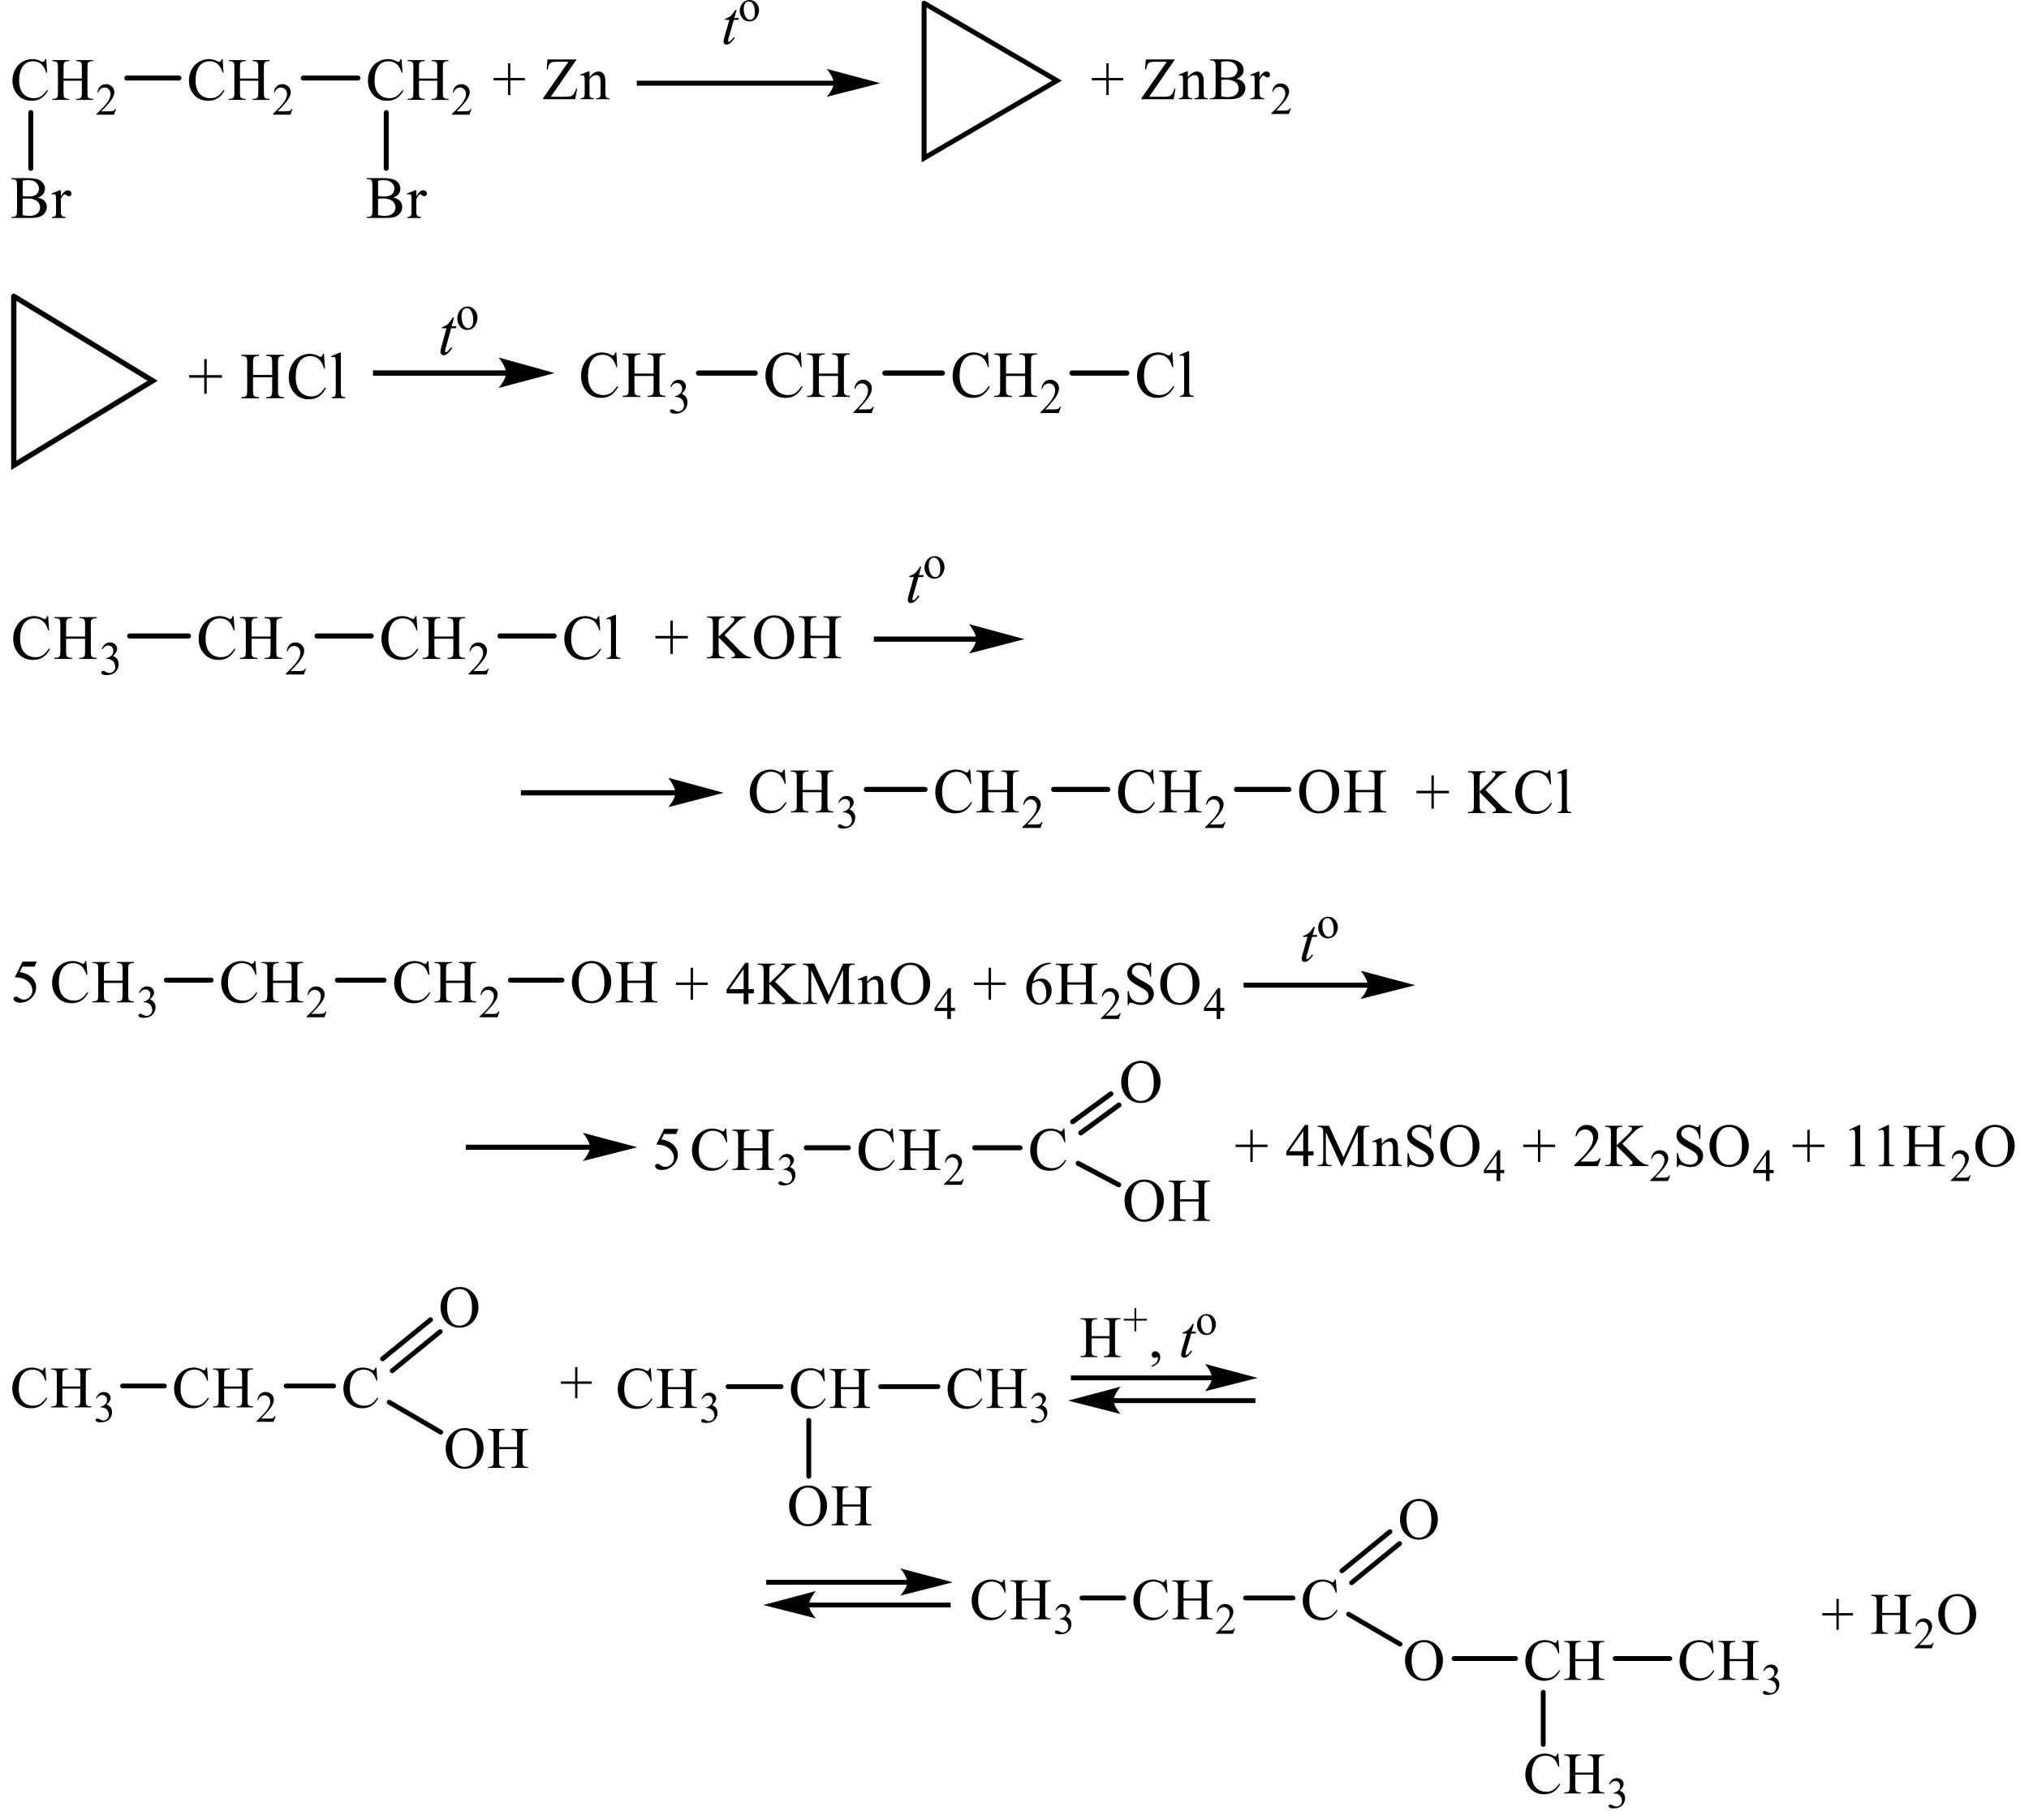 <?xml version="1.0" encoding="UTF-8"?> <svg xmlns="http://www.w3.org/2000/svg" id="_Слой_1" data-name="Слой 1" width="584.81" height="524.79" viewBox="0 0 584.81 524.79"><defs><style> .cls-1 { stroke-width: .22px; } .cls-1, .cls-2, .cls-3, .cls-4, .cls-5, .cls-6, .cls-7, .cls-8, .cls-9, .cls-10, .cls-11 { fill: none; } .cls-1, .cls-2, .cls-3, .cls-4, .cls-6, .cls-7, .cls-8, .cls-9, .cls-10, .cls-11 { stroke: #000; stroke-linecap: round; stroke-miterlimit: 10; } .cls-2 { stroke-width: .2px; } .cls-3 { stroke-width: .22px; } .cls-4 { stroke-width: .21px; } .cls-6 { stroke-width: 1.42px; } .cls-7 { stroke-width: 1.52px; } .cls-12 { fill-rule: evenodd; } .cls-8 { stroke-width: 1.48px; } .cls-9 { stroke-width: .21px; } .cls-10 { stroke-width: 1.39px; } .cls-11 { stroke-width: 1.44px; } </style></defs><g><path class="cls-12" d="M18.31,22.64h5.28v-3.28c0-.59-.04-.97-.11-1.16-.06-.14-.17-.26-.35-.36-.24-.14-.5-.2-.76-.2h-.4v-.31h4.86v.31h-.4c-.27,0-.52.07-.76.2-.18.09-.3.23-.36.41-.06.18-.1.56-.1,1.12v7.41c0,.58.04.97.11,1.15.06.14.17.26.34.36.25.14.5.2.77.2h.4v.31h-4.86v-.31h.4c.46,0,.8-.14,1.02-.42.14-.18.21-.61.21-1.3v-3.5h-5.28v3.5c0,.58.04.97.11,1.15.06.14.17.26.35.36.24.14.5.2.76.2h.41v.31h-4.87v-.31h.4c.47,0,.81-.14,1.02-.42.13-.18.2-.61.2-1.3v-7.41c0-.59-.04-.97-.11-1.16-.06-.14-.17-.26-.34-.36-.25-.14-.5-.2-.77-.2h-.4v-.31h4.87v.31h-.41c-.27,0-.52.07-.76.2-.17.09-.29.23-.36.41-.07.18-.1.56-.1,1.12v3.28ZM13.32,17.05l.26,3.9h-.26c-.35-1.17-.84-2.01-1.48-2.52-.64-.51-1.41-.77-2.31-.77-.75,0-1.44.19-2.05.58-.61.39-1.09,1-1.44,1.85-.35.85-.52,1.9-.52,3.16,0,1.04.17,1.94.49,2.7.33.76.83,1.35,1.49,1.75.66.41,1.42.61,2.27.61.74,0,1.39-.16,1.95-.48.57-.32,1.19-.95,1.86-1.9l.26.17c-.57,1.02-1.24,1.77-2,2.24-.76.47-1.66.71-2.71.71-1.88,0-3.34-.71-4.38-2.12-.77-1.05-1.16-2.29-1.16-3.71,0-1.15.25-2.2.76-3.16.51-.96,1.21-1.7,2.1-2.23.89-.53,1.87-.79,2.92-.79.82,0,1.63.2,2.43.61.23.12.4.19.5.19.15,0,.28-.05.39-.16.15-.15.25-.36.31-.64h.29Z"></path><path class="cls-12" d="M33.46,31.4l-.6,1.66h-5.03v-.24c1.48-1.36,2.52-2.48,3.13-3.34.6-.86.91-1.65.91-2.37,0-.55-.17-1-.5-1.35-.33-.35-.73-.53-1.19-.53-.42,0-.8.12-1.13.37-.33.25-.58.61-.74,1.09h-.23c.1-.78.37-1.38.81-1.8.43-.42.98-.63,1.63-.63.69,0,1.27.22,1.73.67.46.45.7.98.7,1.59,0,.44-.1.87-.3,1.31-.31.69-.81,1.41-1.51,2.18-1.04,1.15-1.7,1.85-1.96,2.08h2.23c.45,0,.77-.02.95-.05.18-.03.35-.1.49-.21.15-.1.27-.25.38-.44h.23Z"></path><path class="cls-12" d="M69.16,22.64h5.28v-3.28c0-.59-.04-.97-.11-1.16-.06-.14-.17-.26-.35-.36-.24-.14-.5-.2-.76-.2h-.4v-.31h4.86v.31h-.4c-.27,0-.52.07-.76.2-.18.09-.3.23-.36.41-.06.18-.1.56-.1,1.12v7.41c0,.58.04.97.11,1.15.06.14.17.26.34.36.25.14.5.2.77.2h.4v.31h-4.86v-.31h.4c.46,0,.8-.14,1.02-.42.14-.18.21-.61.21-1.3v-3.5h-5.28v3.5c0,.58.04.97.11,1.15.06.14.17.26.35.36.24.14.5.2.76.2h.41v.31h-4.87v-.31h.4c.47,0,.81-.14,1.02-.42.13-.18.2-.61.2-1.3v-7.41c0-.59-.04-.97-.11-1.16-.06-.14-.17-.26-.34-.36-.25-.14-.5-.2-.77-.2h-.4v-.31h4.87v.31h-.41c-.27,0-.52.07-.76.2-.17.09-.29.23-.36.41-.07.18-.1.56-.1,1.12v3.28ZM64.17,17.05l.26,3.9h-.26c-.35-1.17-.84-2.01-1.48-2.52-.64-.51-1.41-.77-2.31-.77-.75,0-1.44.19-2.05.58-.61.39-1.09,1-1.44,1.85-.35.85-.52,1.9-.52,3.16,0,1.04.17,1.94.5,2.7.33.76.83,1.35,1.49,1.75.66.41,1.42.61,2.27.61.74,0,1.39-.16,1.95-.48s1.19-.95,1.86-1.9l.26.17c-.57,1.02-1.24,1.77-2,2.24-.76.47-1.66.71-2.71.71-1.88,0-3.34-.71-4.38-2.12-.77-1.05-1.16-2.29-1.16-3.71,0-1.15.26-2.2.76-3.16.51-.96,1.21-1.7,2.1-2.23.89-.53,1.86-.79,2.92-.79.82,0,1.63.2,2.43.61.23.12.4.19.5.19.15,0,.28-.05.4-.16.14-.15.25-.36.31-.64h.29Z"></path><path class="cls-12" d="M84.31,31.4l-.6,1.66h-5.03v-.24c1.48-1.36,2.52-2.48,3.13-3.34.6-.86.91-1.65.91-2.37,0-.55-.17-1-.5-1.35s-.73-.53-1.19-.53c-.42,0-.8.12-1.13.37-.33.25-.58.61-.74,1.09h-.23c.1-.78.37-1.38.81-1.8.43-.42.98-.63,1.63-.63.69,0,1.27.22,1.73.67.46.45.7.98.7,1.59,0,.44-.1.87-.3,1.31-.31.69-.81,1.41-1.51,2.18-1.04,1.15-1.7,1.85-1.96,2.08h2.23c.45,0,.77-.02.95-.05.18-.03.35-.1.49-.21.15-.1.27-.25.38-.44h.23Z"></path><line class="cls-6" x1="36.53" y1="22.5" x2="51.59" y2="22.5"></line><path class="cls-12" d="M120.75,22.64h5.28v-3.28c0-.59-.04-.97-.11-1.16-.06-.14-.17-.26-.35-.36-.24-.14-.5-.2-.76-.2h-.4v-.31h4.86v.31h-.4c-.27,0-.52.07-.76.2-.18.09-.3.23-.36.41-.06.18-.1.56-.1,1.12v7.41c0,.58.04.97.11,1.15.06.14.17.26.34.36.25.14.5.2.77.2h.4v.31h-4.86v-.31h.4c.46,0,.8-.14,1.02-.42.14-.18.21-.61.21-1.3v-3.5h-5.28v3.5c0,.58.04.97.11,1.15.06.14.17.26.35.36.24.14.5.2.76.2h.41v.31h-4.87v-.31h.4c.47,0,.81-.14,1.02-.42.13-.18.2-.61.2-1.3v-7.41c0-.59-.04-.97-.11-1.16-.06-.14-.17-.26-.34-.36-.25-.14-.5-.2-.77-.2h-.4v-.31h4.87v.31h-.41c-.27,0-.52.07-.76.2-.17.09-.29.23-.36.41-.07.18-.1.56-.1,1.12v3.28ZM115.76,17.05l.26,3.9h-.26c-.35-1.17-.84-2.01-1.48-2.52-.64-.51-1.41-.77-2.31-.77-.75,0-1.44.19-2.05.58-.61.39-1.09,1-1.44,1.85-.35.85-.52,1.9-.52,3.16,0,1.04.17,1.94.5,2.7.33.76.83,1.35,1.49,1.75.66.41,1.42.61,2.27.61.74,0,1.39-.16,1.95-.48.56-.32,1.19-.95,1.86-1.9l.26.17c-.57,1.02-1.24,1.77-2,2.24-.76.47-1.66.71-2.71.71-1.88,0-3.34-.71-4.38-2.12-.77-1.05-1.16-2.29-1.16-3.71,0-1.15.25-2.2.76-3.16s1.21-1.7,2.1-2.23c.89-.53,1.86-.79,2.92-.79.82,0,1.63.2,2.43.61.23.12.4.19.5.19.15,0,.28-.05.4-.16.14-.15.25-.36.31-.64h.29Z"></path><path class="cls-12" d="M135.9,31.4l-.6,1.66h-5.03v-.24c1.48-1.36,2.52-2.48,3.13-3.34.6-.86.91-1.65.91-2.37,0-.55-.17-1-.5-1.35s-.73-.53-1.19-.53c-.42,0-.8.12-1.13.37-.33.25-.58.61-.74,1.09h-.23c.1-.78.37-1.38.81-1.8.43-.42.98-.63,1.63-.63.69,0,1.27.22,1.73.67.46.45.7.98.7,1.59,0,.44-.1.87-.3,1.31-.31.69-.81,1.41-1.51,2.18-1.04,1.15-1.7,1.85-1.96,2.08h2.23c.45,0,.77-.02.95-.05.18-.03.35-.1.49-.21.15-.1.27-.25.38-.44h.23Z"></path><line class="cls-6" x1="87.38" y1="22.5" x2="103.18" y2="22.5"></line><polygon class="cls-12" points="318.87 27.4 318.87 23.17 314.7 23.17 314.7 22.48 318.87 22.48 318.87 18.27 319.55 18.27 319.55 22.48 323.74 22.48 323.74 23.17 319.55 23.17 319.55 27.4 318.87 27.4"></polygon><path class="cls-12" d="M363.02,20.61v1.74c.65-1.16,1.31-1.74,1.99-1.74.29,0,.56.09.75.28.21.19.31.41.31.66,0,.22-.07.41-.22.56-.15.15-.32.23-.52.23s-.41-.1-.66-.29c-.24-.2-.43-.29-.55-.29-.09,0-.21.06-.32.17-.25.23-.5.61-.78,1.14v3.72c0,.43.06.75.16.97.07.15.21.28.38.38.19.1.46.15.8.15v.31h-3.92v-.31c.38,0,.68-.06.87-.19.13-.09.24-.23.29-.43.03-.1.03-.37.03-.82v-3c0-.9-.01-1.44-.04-1.61-.04-.17-.1-.3-.21-.38-.09-.08-.22-.12-.37-.12-.16,0-.37.04-.57.13l-.09-.31,2.31-.95h.35ZM351.98,27.76c.65.15,1.3.23,1.92.23,1.02,0,1.78-.23,2.31-.69.53-.46.8-1.03.8-1.71,0-.45-.12-.88-.35-1.29-.24-.41-.63-.74-1.18-.97-.53-.24-1.21-.36-2-.36-.35,0-.65,0-.88.02-.25.01-.46.03-.6.06v4.71ZM351.98,22.27c.21.04.44.07.71.09.27.02.56.03.88.03.81,0,1.43-.09,1.84-.27.4-.18.72-.45.94-.82.21-.37.32-.77.32-1.2,0-.67-.28-1.24-.81-1.72-.55-.47-1.34-.71-2.37-.71-.56,0-1.08.06-1.52.19v4.41ZM356.37,22.73c.8.17,1.39.44,1.77.81.55.52.81,1.15.81,1.91,0,.57-.18,1.12-.53,1.64-.35.52-.85.9-1.47,1.14-.62.24-1.58.36-2.84.36h-5.38v-.31h.43c.49,0,.83-.15,1.03-.46.13-.2.19-.62.19-1.26v-7.42c0-.71-.09-1.16-.25-1.35-.21-.25-.53-.37-.97-.37h-.43v-.31h4.92c.91,0,1.65.07,2.2.2.84.2,1.49.56,1.93,1.08s.66,1.11.66,1.78c0,.57-.18,1.09-.53,1.54-.34.45-.85.79-1.53,1.01ZM342.37,22.25c.9-1.1,1.77-1.64,2.58-1.64.41,0,.78.11,1.08.32.31.21.55.56.72,1.05.13.34.19.86.19,1.56v3.31c0,.49.03.82.12,1,.06.14.16.25.29.33.13.08.38.12.75.12v.31h-3.79v-.31h.15c.37,0,.62-.06.75-.17.15-.11.25-.27.31-.49.01-.08.03-.35.03-.79v-3.18c0-.71-.09-1.22-.28-1.54-.18-.32-.49-.48-.91-.48-.66,0-1.33.37-1.99,1.1v4.09c0,.52.03.85.09.97.09.16.19.28.32.36.15.08.43.11.84.11v.31h-3.8v-.31h.18c.38,0,.65-.1.78-.3.15-.2.21-.58.21-1.15v-2.88c0-.93-.01-1.5-.06-1.7-.04-.2-.1-.34-.19-.42s-.21-.11-.35-.11-.34.04-.56.13l-.12-.31,2.31-.95h.35v1.64ZM338.67,17.11l-7.47,10.79h4.66c.72,0,1.27-.16,1.65-.47.38-.32.72-.96,1.02-1.92l.28.05-.55,3.04h-9.26v-.31l7.3-10.48h-3.64c-.59,0-1.03.07-1.31.2-.27.13-.47.32-.62.58-.13.25-.27.72-.38,1.41h-.32l.24-2.87h8.42Z"></path><path class="cls-12" d="M372.07,31.2l-.6,1.66h-5.03v-.24c1.47-1.36,2.52-2.48,3.12-3.34.6-.86.9-1.65.9-2.37,0-.55-.16-.99-.49-1.35-.34-.35-.74-.53-1.19-.53-.41,0-.8.12-1.13.37-.32.25-.57.61-.74,1.09h-.22c.1-.78.37-1.38.8-1.8.44-.42.99-.63,1.64-.63.69,0,1.27.22,1.72.67.47.45.69.98.69,1.59,0,.44-.1.87-.29,1.31-.31.68-.81,1.41-1.52,2.18-1.03,1.15-1.7,1.85-1.95,2.08h2.23c.46,0,.77-.02.94-.05.19-.03.35-.1.5-.21.15-.1.28-.25.38-.44h.24Z"></path><rect x="183.54" y="23.27" width="57.04" height="1.43"></rect><path class="cls-4" d="M253.31,23.98l-14.74,3.75s1.84-2.11,1.84-3.75c0-1.72-1.84-3.93-1.84-3.93l14.74,3.93Z"></path><path d="M253.31,23.98l-14.74,3.75s1.84-2.11,1.84-3.75c0-1.72-1.84-3.93-1.84-3.93l14.74,3.93Z"></path><polygon class="cls-12" points="146.42 27.4 146.42 23.17 142.24 23.17 142.24 22.48 146.42 22.48 146.42 18.27 147.09 18.27 147.09 22.48 151.28 22.48 151.28 23.17 147.09 23.17 147.09 27.4 146.42 27.4"></polygon><path class="cls-12" d="M169.91,22.25c.9-1.1,1.77-1.64,2.58-1.64.41,0,.78.11,1.08.32.31.21.55.56.72,1.05.13.34.19.86.19,1.56v3.31c0,.49.03.82.12,1,.06.14.16.25.29.33s.38.12.75.12v.31h-3.79v-.31h.15c.37,0,.62-.06.75-.17.15-.11.25-.27.31-.49.01-.08.03-.35.03-.79v-3.18c0-.71-.09-1.22-.28-1.54-.18-.32-.49-.48-.91-.48-.66,0-1.33.37-1.99,1.1v4.09c0,.52.03.85.09.97.09.16.19.28.32.36.15.08.43.11.84.11v.31h-3.8v-.31h.18c.38,0,.65-.1.78-.3.15-.2.21-.58.21-1.15v-2.88c0-.93-.01-1.5-.06-1.7-.04-.2-.1-.34-.19-.42-.09-.07-.21-.11-.35-.11s-.34.04-.56.13l-.12-.31,2.31-.95h.35v1.64ZM166.21,17.11l-7.47,10.79h4.66c.72,0,1.27-.16,1.65-.47.38-.32.72-.96,1.02-1.92l.28.05-.55,3.04h-9.26v-.31l7.3-10.48h-3.64c-.59,0-1.03.07-1.31.2-.27.13-.47.32-.62.58-.13.25-.27.72-.38,1.41h-.32l.24-2.87h8.42Z"></path><path class="cls-12" d="M120,54.86v1.74c.64-1.16,1.3-1.74,1.98-1.74.31,0,.56.1.76.28.2.19.3.41.3.66,0,.22-.07.41-.22.56-.15.15-.32.23-.52.23s-.41-.1-.66-.29c-.24-.2-.42-.29-.54-.29-.1,0-.21.06-.33.17-.25.23-.51.61-.78,1.14v3.72c0,.43.05.75.16.97.07.15.2.28.38.38.19.1.45.15.8.15v.31h-3.93v-.31c.39,0,.68-.06.87-.19.14-.09.24-.24.29-.43.03-.1.04-.37.04-.82v-3.01c0-.9-.02-1.44-.05-1.61-.04-.17-.1-.3-.2-.38-.1-.08-.22-.12-.37-.12-.17,0-.37.04-.59.13l-.08-.31,2.32-.95h.35ZM108.96,62.01c.65.15,1.29.23,1.92.23,1.01,0,1.78-.23,2.31-.69.53-.46.8-1.03.8-1.71,0-.45-.12-.88-.36-1.29s-.63-.74-1.17-.97c-.54-.24-1.21-.36-2.01-.36-.35,0-.64,0-.89.02-.25.01-.45.03-.6.06v4.71ZM108.96,56.52c.21.04.44.07.71.09.27.02.56.03.88.03.82,0,1.43-.09,1.84-.27.41-.18.73-.45.94-.82.22-.37.33-.77.33-1.2,0-.67-.27-1.24-.81-1.72-.54-.47-1.33-.71-2.37-.71-.56,0-1.06.06-1.51.19v4.41ZM113.36,56.98c.79.17,1.38.44,1.77.81.54.52.81,1.15.81,1.91,0,.57-.18,1.12-.54,1.64-.36.52-.85.9-1.47,1.14-.62.24-1.57.36-2.86.36h-5.37v-.31h.43c.47,0,.82-.15,1.02-.46.13-.2.19-.62.19-1.26v-7.42c0-.71-.08-1.16-.24-1.35-.22-.25-.54-.37-.97-.37h-.43v-.31h4.91c.92,0,1.65.07,2.21.2.84.2,1.48.56,1.92,1.08.44.52.66,1.11.66,1.78,0,.58-.17,1.09-.52,1.54-.35.46-.86.79-1.53,1.01Z"></path><line class="cls-6" x1="111.32" y1="32.44" x2="111.32" y2="48.55"></line><path class="cls-12" d="M17.56,54.86v1.74c.64-1.16,1.3-1.74,1.98-1.74.31,0,.56.1.76.28.2.19.3.41.3.66,0,.22-.07.41-.22.56-.15.15-.32.23-.52.23s-.41-.1-.66-.29c-.24-.2-.42-.29-.54-.29-.1,0-.21.06-.33.17-.25.23-.51.61-.78,1.14v3.72c0,.43.05.75.16.97.07.15.2.28.38.38.19.1.45.15.8.15v.31h-3.93v-.31c.39,0,.68-.06.87-.19.14-.09.24-.24.29-.43.03-.1.04-.37.04-.82v-3.01c0-.9-.02-1.44-.05-1.61-.04-.17-.1-.3-.2-.38-.1-.08-.22-.12-.37-.12-.17,0-.37.04-.59.13l-.08-.31,2.32-.95h.35ZM6.52,62.01c.65.15,1.29.23,1.92.23,1.01,0,1.78-.23,2.31-.69s.8-1.03.8-1.71c0-.45-.12-.88-.36-1.29-.24-.41-.63-.74-1.17-.97-.54-.24-1.21-.36-2.01-.36-.35,0-.64,0-.89.02-.25.01-.44.03-.6.06v4.71ZM6.52,56.52c.21.04.44.07.71.09.27.02.56.03.88.03.82,0,1.43-.09,1.84-.27.41-.18.73-.45.94-.82.22-.37.33-.77.33-1.2,0-.67-.27-1.24-.81-1.72-.54-.47-1.33-.71-2.37-.71-.56,0-1.06.06-1.51.19v4.41ZM10.91,56.98c.79.17,1.38.44,1.77.81.54.52.81,1.15.81,1.91,0,.57-.18,1.12-.54,1.64-.36.52-.85.9-1.47,1.14-.62.24-1.58.36-2.86.36H3.26v-.31h.43c.47,0,.82-.15,1.02-.46.13-.2.19-.62.19-1.26v-7.42c0-.71-.08-1.16-.24-1.35-.22-.25-.54-.37-.97-.37h-.43v-.31h4.91c.92,0,1.65.07,2.21.2.84.2,1.48.56,1.92,1.08.44.52.66,1.11.66,1.78,0,.58-.17,1.09-.52,1.54-.35.46-.86.79-1.53,1.01Z"></path><line class="cls-6" x1="8.88" y1="32.44" x2="8.88" y2="48.55"></line><polyline class="cls-6" points="266.35 .92 266.35 45.57 304.65 23.24 266.35 .92"></polyline><path class="cls-12" d="M212.29,2.9l-.65,2.3h1.31l-.13.53h-1.31l-1.44,4.99c-.15.54-.24.88-.24,1.04,0,.1.03.17.07.22.04.05.09.08.16.08.13,0,.32-.1.55-.3.13-.11.44-.46.9-1.04l.28.21c-.52.76-1,1.29-1.46,1.6-.31.22-.63.32-.94.32-.25,0-.46-.08-.6-.23-.16-.15-.24-.35-.24-.6,0-.31.09-.77.27-1.4l1.4-4.9h-1.27l.09-.33c.6-.17,1.12-.42,1.53-.76.4-.34.85-.92,1.36-1.75h.37Z"></path><path class="cls-12" d="M215.79.41c-.22,0-.44.07-.66.2-.24.13-.41.37-.55.7-.15.33-.21.76-.21,1.29,0,.85.16,1.58.5,2.19.32.61.77.92,1.31.92.41,0,.74-.17,1-.51.27-.34.4-.92.4-1.75,0-1.03-.22-1.85-.66-2.44-.29-.41-.68-.61-1.14-.61ZM215.99,0c.88,0,1.58.33,2.11,1,.44.57.68,1.23.68,1.97,0,.52-.13,1.05-.38,1.58-.24.53-.59.94-1.02,1.21-.43.27-.91.41-1.44.41-.87,0-1.56-.35-2.08-1.05-.43-.59-.65-1.25-.65-1.98,0-.53.13-1.06.4-1.59.27-.53.6-.92,1.03-1.17.43-.25.88-.38,1.36-.38Z"></path></g><path class="cls-12" d="M182.86,107.7h5.52v-3.59c0-.64-.03-1.06-.11-1.27-.06-.15-.18-.29-.37-.4-.25-.15-.51-.22-.8-.22h-.42v-.34h5.09v.34h-.42c-.29,0-.55.07-.8.21-.18.1-.31.25-.39.45-.06.2-.09.61-.09,1.23v8.09c0,.64.03,1.05.11,1.26.06.15.18.29.35.4.26.15.52.22.82.22h.42v.34h-5.09v-.34h.42c.49,0,.85-.15,1.06-.45.15-.2.22-.67.22-1.42v-3.82h-5.52v3.82c0,.64.03,1.05.11,1.26.06.15.18.29.37.4.26.15.52.22.8.22h.43v.34h-5.1v-.34h.43c.49,0,.85-.15,1.06-.45.14-.2.22-.67.22-1.42v-8.09c0-.64-.05-1.06-.12-1.27-.05-.15-.17-.29-.35-.4-.26-.15-.52-.22-.8-.22h-.43v-.34h5.1v.34h-.43c-.28,0-.54.07-.8.21-.17.1-.31.25-.37.45-.08.2-.11.61-.11,1.23v3.59ZM177.65,101.6l.26,4.26h-.26c-.37-1.28-.89-2.19-1.56-2.75-.68-.56-1.48-.84-2.42-.84-.79,0-1.51.21-2.14.63-.63.42-1.14,1.1-1.51,2.02-.35.92-.54,2.07-.54,3.45,0,1.13.17,2.12.51,2.95.35.83.86,1.47,1.56,1.91.69.44,1.49.66,2.37.66.77,0,1.46-.17,2.05-.52.59-.35,1.23-1.04,1.94-2.08l.28.19c-.6,1.11-1.29,1.93-2.1,2.45-.79.52-1.73.78-2.82.78-1.97,0-3.5-.77-4.58-2.31-.82-1.15-1.22-2.5-1.22-4.05,0-1.25.26-2.4.8-3.45.52-1.05,1.26-1.86,2.19-2.44.94-.58,1.96-.86,3.07-.86.85,0,1.69.22,2.54.67.25.13.42.2.52.2.15,0,.29-.06.42-.18.14-.17.25-.4.32-.69h.31Z"></path><path class="cls-12" d="M193.22,111.47c.25-.63.57-1.12.96-1.47.39-.34.88-.52,1.45-.52.71,0,1.26.25,1.65.74.29.36.43.76.43,1.17,0,.68-.42,1.39-1.22,2.12.54.23.96.55,1.23.97.28.42.42.92.42,1.49,0,.81-.23,1.52-.72,2.11-.65.78-1.57,1.17-2.79,1.17-.6,0-1-.08-1.22-.24-.22-.16-.32-.33-.32-.51,0-.13.05-.25.15-.35.09-.1.22-.15.37-.15.11,0,.22.02.32.06.08.02.25.11.51.25.26.15.45.23.55.26.15.05.32.08.51.08.45,0,.85-.18,1.17-.55.34-.36.49-.8.49-1.3,0-.37-.08-.72-.23-1.07-.11-.26-.23-.45-.37-.59-.18-.19-.45-.35-.77-.5-.34-.15-.66-.22-1.02-.22h-.2v-.21c.34-.05.69-.18,1.03-.39.35-.22.6-.48.77-.78.15-.31.23-.64.23-1.01,0-.48-.14-.86-.42-1.16-.29-.29-.65-.44-1.06-.44-.68,0-1.25.38-1.69,1.15l-.22-.11Z"></path><path class="cls-12" d="M236.02,107.7h5.52v-3.59c0-.64-.03-1.06-.11-1.27-.06-.15-.18-.29-.37-.4-.25-.15-.51-.22-.8-.22h-.42v-.34h5.09v.34h-.42c-.29,0-.55.07-.8.21-.18.1-.31.25-.39.45-.06.2-.09.61-.09,1.23v8.09c0,.64.03,1.05.11,1.26.06.15.18.29.35.4.26.15.52.22.82.22h.42v.34h-5.09v-.34h.42c.49,0,.85-.15,1.06-.45.15-.2.22-.67.22-1.42v-3.82h-5.52v3.82c0,.64.03,1.05.11,1.26.06.15.18.29.37.4.26.15.52.22.8.22h.43v.34h-5.1v-.34h.43c.49,0,.85-.15,1.06-.45.14-.2.22-.67.22-1.42v-8.09c0-.64-.05-1.06-.12-1.27-.05-.15-.17-.29-.35-.4-.26-.15-.52-.22-.8-.22h-.43v-.34h5.1v.34h-.43c-.28,0-.54.07-.8.21-.17.1-.31.25-.37.45-.08.2-.11.61-.11,1.23v3.59ZM230.81,101.6l.26,4.26h-.26c-.37-1.28-.89-2.19-1.56-2.75-.68-.56-1.48-.84-2.42-.84-.79,0-1.51.21-2.14.63-.63.42-1.14,1.1-1.51,2.02-.35.92-.54,2.07-.54,3.45,0,1.13.17,2.12.51,2.95.35.83.86,1.47,1.56,1.91.69.44,1.49.66,2.37.66.77,0,1.46-.17,2.05-.52.59-.35,1.23-1.04,1.94-2.08l.28.19c-.6,1.11-1.29,1.93-2.1,2.45-.79.52-1.73.78-2.82.78-1.97,0-3.5-.77-4.58-2.31-.82-1.15-1.22-2.5-1.22-4.05,0-1.25.26-2.4.8-3.45.52-1.05,1.26-1.86,2.19-2.44.94-.58,1.96-.86,3.07-.86.85,0,1.69.22,2.54.67.25.13.42.2.52.2.15,0,.29-.06.42-.18.14-.17.25-.4.32-.69h.31Z"></path><path class="cls-12" d="M251.86,117.27l-.63,1.81h-5.25v-.26c1.54-1.49,2.63-2.7,3.27-3.65.63-.94.94-1.81.94-2.59,0-.6-.17-1.09-.51-1.47-.35-.38-.77-.58-1.25-.58-.43,0-.83.13-1.19.41-.34.27-.6.67-.77,1.19h-.23c.11-.85.39-1.51.83-1.97.46-.46,1.03-.69,1.71-.69.72,0,1.33.25,1.8.74.49.49.72,1.07.72,1.73,0,.48-.09.95-.31,1.43-.32.75-.85,1.54-1.59,2.38-1.08,1.26-1.77,2.01-2.03,2.27h2.33c.48,0,.8-.02.99-.06.2-.04.37-.11.52-.23.15-.11.29-.27.4-.48h.25Z"></path><line class="cls-7" x1="201.35" y1="107.55" x2="217.65" y2="107.55"></line><path class="cls-12" d="M289.95,107.7h5.52v-3.59c0-.64-.03-1.06-.11-1.27-.06-.15-.18-.29-.37-.4-.25-.15-.51-.22-.8-.22h-.42v-.34h5.09v.34h-.42c-.29,0-.55.07-.8.21-.18.1-.31.25-.39.45-.06.2-.09.61-.09,1.23v8.09c0,.64.03,1.05.11,1.26.06.15.18.29.35.4.26.15.52.22.82.22h.42v.34h-5.09v-.34h.42c.49,0,.85-.15,1.06-.45.15-.2.22-.67.22-1.42v-3.82h-5.52v3.82c0,.64.03,1.05.11,1.26.06.15.18.29.37.4.26.15.52.22.8.22h.43v.34h-5.1v-.34h.43c.49,0,.85-.15,1.06-.45.14-.2.22-.67.22-1.42v-8.09c0-.64-.05-1.06-.12-1.27-.05-.15-.17-.29-.35-.4-.26-.15-.52-.22-.8-.22h-.43v-.34h5.1v.34h-.43c-.28,0-.54.07-.8.21-.17.1-.31.25-.37.45-.08.2-.11.61-.11,1.23v3.59ZM284.75,101.6l.26,4.26h-.26c-.37-1.28-.89-2.19-1.56-2.75-.68-.56-1.48-.84-2.42-.84-.79,0-1.51.21-2.14.63-.63.42-1.14,1.1-1.51,2.02-.35.92-.54,2.07-.54,3.45,0,1.13.17,2.12.51,2.95.35.83.86,1.47,1.56,1.91.69.44,1.49.66,2.37.66.77,0,1.46-.17,2.05-.52.59-.35,1.23-1.04,1.94-2.08l.28.19c-.6,1.11-1.29,1.93-2.1,2.45-.79.52-1.73.78-2.82.78-1.97,0-3.5-.77-4.58-2.31-.82-1.15-1.22-2.5-1.22-4.05,0-1.25.26-2.4.8-3.45.52-1.05,1.26-1.86,2.19-2.44.94-.58,1.96-.86,3.07-.86.85,0,1.7.22,2.54.67.25.13.42.2.52.2.15,0,.29-.06.42-.18.14-.17.25-.4.32-.69h.31Z"></path><path class="cls-12" d="M305.79,117.27l-.63,1.81h-5.25v-.26c1.54-1.49,2.63-2.7,3.27-3.65.63-.94.94-1.81.94-2.59,0-.6-.17-1.09-.51-1.47-.35-.38-.77-.58-1.25-.58-.43,0-.83.13-1.19.41-.34.27-.6.67-.77,1.19h-.23c.11-.85.39-1.51.83-1.97.46-.46,1.03-.69,1.71-.69.72,0,1.33.25,1.8.74.49.49.72,1.07.72,1.73,0,.48-.09.95-.31,1.43-.32.75-.85,1.54-1.59,2.38-1.08,1.26-1.77,2.01-2.03,2.27h2.33c.48,0,.8-.02.99-.06.2-.04.37-.11.52-.23.15-.11.29-.27.4-.48h.25Z"></path><line class="cls-7" x1="255.07" y1="107.55" x2="271.59" y2="107.55"></line><polygon class="cls-12" points="58.87 113.51 58.87 108.89 54.51 108.89 54.51 108.14 58.87 108.14 58.87 103.54 59.58 103.54 59.58 108.14 63.96 108.14 63.96 108.89 59.58 108.89 59.58 113.51 58.87 113.51"></polygon><path class="cls-12" d="M98.24,101.67v11.23c0,.53.04.88.11,1.05.07.17.18.3.34.39.15.09.43.13.85.13v.33h-3.94v-.33c.37,0,.62-.04.75-.12.14-.08.24-.21.32-.4.08-.19.11-.54.11-1.06v-7.69c0-.96-.02-1.54-.06-1.76-.04-.22-.11-.37-.2-.45-.09-.08-.2-.12-.35-.12-.15,0-.35.05-.58.15l-.15-.32,2.39-1.04h.39ZM93.39,101.99l.27,4.26h-.27c-.36-1.28-.88-2.19-1.55-2.75-.67-.56-1.48-.84-2.42-.84-.79,0-1.5.21-2.14.63-.64.42-1.14,1.1-1.5,2.02-.37.92-.55,2.07-.55,3.45,0,1.13.17,2.12.52,2.95.35.83.86,1.47,1.56,1.91.69.44,1.48.67,2.37.67.77,0,1.45-.17,2.04-.52.59-.35,1.24-1.04,1.95-2.07l.27.19c-.59,1.12-1.29,1.93-2.09,2.45-.79.52-1.74.78-2.83.78-1.97,0-3.49-.77-4.58-2.31-.81-1.15-1.21-2.5-1.21-4.05,0-1.25.27-2.4.8-3.45s1.26-1.86,2.2-2.44c.93-.58,1.95-.86,3.06-.86.86,0,1.71.22,2.54.67.25.13.42.2.53.2.16,0,.29-.06.41-.18.15-.17.26-.4.33-.69h.31ZM72.93,108.09h5.52v-3.59c0-.64-.04-1.06-.11-1.27-.06-.15-.18-.29-.37-.4-.25-.15-.52-.22-.8-.22h-.42v-.34h5.08v.34h-.42c-.28,0-.55.07-.8.21-.19.1-.31.25-.38.45-.07.2-.1.61-.1,1.23v8.09c0,.63.04,1.05.11,1.26.06.15.18.29.36.4.26.15.53.22.81.22h.42v.34h-5.08v-.34h.42c.49,0,.84-.15,1.06-.45.15-.2.22-.67.22-1.42v-3.82h-5.52v3.82c0,.63.04,1.05.11,1.26.06.15.18.29.37.4.25.15.52.22.8.22h.43v.34h-5.09v-.34h.42c.49,0,.85-.15,1.07-.45.14-.2.21-.67.21-1.42v-8.09c0-.64-.04-1.06-.11-1.27-.06-.15-.18-.29-.36-.4-.26-.15-.53-.22-.81-.22h-.42v-.34h5.09v.34h-.43c-.28,0-.55.07-.8.21-.18.1-.31.25-.38.45-.07.2-.1.61-.1,1.23v3.59Z"></path><rect x="107.51" y="106.77" width="38.63" height="1.56"></rect><polygon class="cls-12" points="159.44 107.55 158.78 107.72 157.03 108.19 154.57 108.84 151.74 109.6 148.91 110.35 146.44 111 144.69 111.47 144.03 111.65 144.12 111.54 144.33 111.26 144.64 110.82 145.35 109.63 145.66 108.94 145.88 108.24 145.88 106.83 145.66 106.09 145.35 105.36 145 104.7 144.64 104.12 144.33 103.66 144.12 103.36 144.69 103.44 146.44 103.93 148.91 104.61 151.74 105.4 154.57 106.19 157.03 106.88 158.78 107.36 159.44 107.55"></polygon><path class="cls-3" d="M159.44,107.55l-15.41,4.1s1.93-2.3,1.93-4.1-1.93-4.29-1.93-4.29l15.41,4.29Z"></path><polyline class="cls-7" points="3.97 85.41 3.97 134.16 44 109.78 3.97 85.41"></polyline><path class="cls-12" d="M342.75,101.28v11.23c0,.53.03.88.11,1.05.08.17.18.3.34.39.15.09.43.13.85.13v.33h-3.93v-.33c.37,0,.62-.04.76-.12.14-.08.23-.21.31-.4.08-.18.12-.54.12-1.06v-7.69c0-.96-.03-1.54-.06-1.76-.05-.22-.11-.37-.2-.45-.09-.08-.2-.12-.35-.12-.14,0-.34.05-.57.15l-.15-.33,2.4-1.04h.39ZM337.91,101.6l.26,4.26h-.26c-.37-1.28-.89-2.19-1.56-2.75-.68-.56-1.48-.84-2.42-.84-.79,0-1.51.21-2.14.63-.63.42-1.14,1.1-1.51,2.02-.35.92-.54,2.07-.54,3.45,0,1.13.17,2.12.51,2.95.35.83.86,1.47,1.56,1.91.69.44,1.49.66,2.37.66.77,0,1.46-.17,2.05-.52.59-.35,1.23-1.04,1.94-2.08l.28.19c-.6,1.11-1.29,1.93-2.1,2.45-.79.52-1.73.78-2.82.78-1.97,0-3.5-.77-4.58-2.31-.82-1.15-1.22-2.5-1.22-4.05,0-1.25.26-2.4.8-3.45.52-1.05,1.26-1.86,2.19-2.44.94-.58,1.96-.86,3.07-.86.85,0,1.7.22,2.54.67.25.13.42.2.52.2.15,0,.29-.06.42-.18.14-.17.25-.4.32-.69h.31Z"></path><line class="cls-7" x1="309" y1="107.55" x2="324.75" y2="107.55"></line><path class="cls-12" d="M130.86,91.54l-.68,2.51h1.38l-.15.58h-1.37l-1.51,5.45c-.16.58-.25.96-.25,1.14,0,.11.02.19.07.24.05.06.1.08.17.08.14,0,.34-.11.58-.32.14-.12.45-.5.94-1.14l.29.23c-.54.83-1.04,1.41-1.52,1.75-.33.23-.66.35-.99.35-.26,0-.47-.08-.63-.25-.16-.17-.24-.39-.24-.65,0-.33.09-.84.28-1.53l1.46-5.35h-1.32l.09-.36c.64-.18,1.18-.46,1.6-.83.43-.37.9-1,1.43-1.91h.39Z"></path><path class="cls-12" d="M134.52,88.82c-.23,0-.47.07-.7.22-.23.14-.42.4-.57.77s-.22.83-.22,1.41c0,.92.18,1.72.52,2.39.35.67.81,1.01,1.38,1.01.43,0,.78-.19,1.05-.56.28-.37.41-1,.41-1.91,0-1.13-.23-2.01-.69-2.66-.31-.44-.71-.67-1.19-.67ZM134.72,88.37c.91,0,1.64.37,2.2,1.1.47.62.7,1.34.7,2.15,0,.57-.13,1.14-.39,1.73-.26.58-.61,1.02-1.07,1.32-.45.3-.96.44-1.51.44-.91,0-1.63-.38-2.16-1.14-.45-.64-.68-1.36-.68-2.16,0-.58.14-1.16.41-1.74.27-.58.63-1,1.08-1.28.45-.28.92-.41,1.42-.41Z"></path><polyline class="cls-5" points="0 138.97 347.81 138.97 347.81 77.16 0 77.16"></polyline><path class="cls-12" d="M284.82,227.74h5.47v-3.46c0-.62-.05-1.03-.11-1.22-.06-.15-.18-.28-.37-.38-.26-.14-.52-.21-.79-.21h-.41v-.33h5.04v.33h-.43c-.27,0-.53.07-.79.21-.18.1-.31.24-.37.43-.08.19-.11.59-.11,1.18v7.79c0,.61.05,1.02.12,1.21.05.15.17.28.35.38.26.14.52.21.79.21h.43v.33h-5.04v-.33h.41c.47,0,.82-.15,1.05-.44.14-.19.21-.65.21-1.37v-3.68h-5.47v3.68c0,.61.03,1.02.11,1.21.06.15.18.28.37.38.24.14.5.21.79.21h.41v.33h-5.04v-.33h.41c.49,0,.84-.15,1.07-.44.14-.19.2-.65.2-1.37v-7.79c0-.62-.03-1.03-.11-1.22-.06-.15-.18-.28-.35-.38-.26-.14-.53-.21-.81-.21h-.41v-.33h5.04v.33h-.41c-.29,0-.55.07-.79.21-.18.1-.31.24-.38.43-.06.19-.09.59-.09,1.18v3.46ZM279.64,221.86l.27,4.11h-.27c-.35-1.23-.87-2.11-1.54-2.66-.66-.54-1.47-.81-2.4-.81-.78,0-1.48.2-2.11.61-.64.41-1.13,1.06-1.5,1.95-.37.89-.55,2-.55,3.32,0,1.09.18,2.04.52,2.84.34.8.86,1.42,1.54,1.84.69.43,1.47.64,2.35.64.76,0,1.44-.17,2.02-.5.6-.34,1.24-1,1.94-2l.26.18c-.58,1.08-1.27,1.86-2.06,2.36-.79.5-1.73.75-2.81.75-1.95,0-3.47-.74-4.54-2.23-.79-1.11-1.19-2.41-1.19-3.9,0-1.21.26-2.31.79-3.32.52-1.01,1.25-1.79,2.17-2.35.93-.56,1.94-.83,3.02-.83.86,0,1.7.21,2.52.64.24.13.43.2.52.2.17,0,.31-.06.41-.17.15-.16.26-.38.32-.67h.31Z"></path><path class="cls-12" d="M300.5,236.96l-.61,1.74h-5.22v-.25c1.54-1.43,2.63-2.61,3.25-3.51.61-.91.93-1.74.93-2.49,0-.57-.17-1.05-.52-1.42-.34-.37-.75-.56-1.22-.56-.44,0-.82.13-1.18.39-.35.26-.6.64-.76,1.15h-.24c.11-.82.4-1.46.84-1.9.44-.44,1.01-.66,1.68-.66.72,0,1.31.23,1.8.71.47.47.72,1.03.72,1.67,0,.46-.11.92-.32,1.38-.32.72-.84,1.48-1.56,2.29-1.08,1.21-1.76,1.94-2.03,2.19h2.31c.47,0,.81-.02.99-.05.18-.04.37-.11.52-.22.14-.11.27-.26.4-.47h.23Z"></path><path class="cls-12" d="M337.51,227.74h5.47v-3.46c0-.62-.05-1.03-.11-1.22-.06-.15-.18-.28-.37-.38-.26-.14-.52-.21-.79-.21h-.41v-.33h5.04v.33h-.43c-.27,0-.53.07-.79.21-.18.1-.31.24-.37.43-.08.19-.11.59-.11,1.18v7.79c0,.61.05,1.02.12,1.21.05.15.17.28.35.38.26.14.52.21.79.21h.43v.33h-5.04v-.33h.41c.47,0,.82-.15,1.05-.44.14-.19.21-.65.21-1.37v-3.68h-5.47v3.68c0,.61.03,1.02.11,1.21.06.15.18.28.37.38.24.14.5.21.79.21h.41v.33h-5.04v-.33h.41c.49,0,.84-.15,1.07-.44.14-.19.2-.65.2-1.37v-7.79c0-.62-.03-1.03-.11-1.22-.06-.15-.18-.28-.35-.38-.26-.14-.53-.21-.81-.21h-.41v-.33h5.04v.33h-.41c-.29,0-.55.07-.79.21-.18.1-.31.24-.38.43-.06.19-.09.59-.09,1.18v3.46ZM332.33,221.86l.27,4.11h-.27c-.35-1.23-.87-2.11-1.54-2.66-.66-.54-1.47-.81-2.4-.81-.78,0-1.48.2-2.11.61-.64.41-1.13,1.06-1.5,1.95-.37.89-.55,2-.55,3.32,0,1.09.18,2.04.52,2.84.34.8.86,1.42,1.54,1.84.69.43,1.47.64,2.35.64.76,0,1.44-.17,2.02-.5.6-.34,1.24-1,1.94-2l.26.18c-.58,1.08-1.27,1.86-2.06,2.36-.79.5-1.73.75-2.81.75-1.95,0-3.47-.74-4.54-2.23-.79-1.11-1.19-2.41-1.19-3.9,0-1.21.26-2.31.79-3.32.52-1.01,1.25-1.79,2.17-2.35.93-.56,1.94-.83,3.02-.83.86,0,1.7.21,2.52.64.24.13.43.2.52.2.17,0,.31-.06.41-.17.15-.16.26-.38.32-.67h.31Z"></path><path class="cls-12" d="M353.19,236.96l-.61,1.74h-5.22v-.25c1.54-1.43,2.63-2.61,3.25-3.51.61-.91.93-1.74.93-2.49,0-.57-.17-1.05-.52-1.42-.34-.37-.75-.56-1.22-.56-.44,0-.82.13-1.18.39-.35.26-.6.64-.76,1.15h-.24c.11-.82.4-1.46.84-1.9.44-.44,1.01-.66,1.68-.66.72,0,1.31.23,1.8.71.47.47.72,1.03.72,1.67,0,.46-.11.92-.32,1.38-.32.72-.84,1.48-1.56,2.29-1.08,1.21-1.76,1.94-2.03,2.19h2.31c.47,0,.81-.02.99-.05.18-.04.37-.11.52-.22.14-.11.27-.26.4-.47h.23Z"></path><line class="cls-8" x1="303.69" y1="227.59" x2="319.3" y2="227.59"></line><path class="cls-12" d="M231.36,227.74h5.47v-3.46c0-.62-.05-1.03-.11-1.22-.06-.15-.18-.28-.37-.38-.26-.14-.52-.21-.79-.21h-.41v-.33h5.04v.33h-.43c-.27,0-.53.07-.79.21-.18.1-.31.24-.37.43-.08.19-.11.59-.11,1.18v7.79c0,.61.05,1.02.12,1.21.05.15.17.28.35.38.26.14.52.21.79.21h.43v.33h-5.04v-.33h.41c.47,0,.82-.15,1.05-.44.14-.19.21-.65.21-1.37v-3.68h-5.47v3.68c0,.61.03,1.02.11,1.21.06.15.18.28.37.38.24.14.5.21.79.21h.41v.33h-5.04v-.33h.41c.49,0,.84-.15,1.07-.44.14-.19.2-.65.2-1.37v-7.79c0-.62-.03-1.03-.11-1.22-.06-.15-.18-.28-.35-.38-.26-.14-.53-.21-.81-.21h-.41v-.33h5.04v.33h-.41c-.29,0-.55.07-.79.21-.18.1-.31.24-.38.43-.06.19-.09.59-.09,1.18v3.46ZM226.18,221.86l.27,4.11h-.27c-.35-1.23-.87-2.11-1.54-2.66-.66-.54-1.47-.81-2.4-.81-.78,0-1.48.2-2.11.61-.64.41-1.13,1.06-1.5,1.95-.37.89-.55,2-.55,3.32,0,1.09.18,2.04.52,2.84.34.8.86,1.42,1.54,1.84.69.43,1.47.64,2.35.64.76,0,1.44-.17,2.02-.5.6-.34,1.24-1,1.94-2l.26.18c-.58,1.08-1.27,1.86-2.06,2.36-.79.5-1.73.75-2.81.75-1.95,0-3.47-.74-4.54-2.23-.79-1.11-1.19-2.41-1.19-3.9,0-1.21.26-2.31.79-3.32.52-1.01,1.25-1.79,2.17-2.35.93-.56,1.94-.83,3.02-.83.86,0,1.7.21,2.52.64.24.13.43.2.52.2.17,0,.31-.06.41-.17.15-.16.26-.38.32-.67h.31Z"></path><path class="cls-12" d="M241.61,231.36c.26-.61.57-1.08.96-1.41.38-.33.86-.5,1.44-.5.7,0,1.25.24,1.62.71.29.35.43.73.43,1.13,0,.66-.4,1.34-1.21,2.05.55.22.96.53,1.24.93.27.41.41.88.41,1.43,0,.78-.24,1.46-.73,2.04-.63.75-1.54,1.12-2.75,1.12-.6,0-1.01-.08-1.22-.23-.21-.15-.32-.31-.32-.49,0-.13.05-.24.15-.34.11-.1.23-.15.37-.15.11,0,.23.02.34.05.08.02.24.1.5.24.26.14.44.22.53.25.17.05.34.07.52.07.44,0,.82-.18,1.16-.53.32-.35.49-.77.49-1.25,0-.35-.08-.7-.23-1.03-.11-.25-.24-.44-.37-.57-.2-.18-.44-.34-.78-.48-.32-.15-.66-.22-.99-.22h-.21v-.2c.35-.04.69-.17,1.04-.38.35-.21.6-.46.75-.75.17-.29.24-.62.24-.97,0-.46-.15-.83-.43-1.11-.27-.28-.63-.42-1.04-.42-.67,0-1.24.37-1.7,1.11l-.21-.11Z"></path><line class="cls-8" x1="266.61" y1="227.59" x2="249.69" y2="227.59"></line><path class="cls-12" d="M390.7,227.74h5.47v-3.46c0-.62-.03-1.03-.11-1.22-.06-.15-.18-.28-.37-.38-.24-.14-.5-.21-.79-.21h-.41v-.33h5.04v.33h-.41c-.27,0-.55.07-.79.21-.18.1-.31.24-.38.43-.06.19-.09.59-.09,1.18v7.79c0,.61.03,1.02.11,1.21.06.15.18.28.35.38.26.14.53.21.81.21h.41v.33h-5.04v-.33h.41c.49,0,.84-.15,1.05-.44.15-.19.21-.65.21-1.37v-3.68h-5.47v3.68c0,.61.05,1.02.11,1.21.06.15.18.28.37.38.26.14.52.21.79.21h.43v.33h-5.06v-.33h.43c.49,0,.84-.15,1.05-.44.14-.19.21-.65.21-1.37v-7.79c0-.62-.05-1.03-.12-1.22-.05-.15-.17-.28-.35-.38-.26-.14-.52-.21-.79-.21h-.43v-.33h5.06v.33h-.43c-.27,0-.53.07-.79.21-.17.1-.31.24-.37.43-.08.19-.11.59-.11,1.18v3.46ZM380.15,222.51c-1.05,0-1.89.4-2.54,1.2-.79,1-1.19,2.46-1.19,4.38s.41,3.49,1.24,4.55c.64.81,1.47,1.21,2.5,1.21,1.1,0,2.02-.44,2.73-1.33.73-.88,1.08-2.28,1.08-4.19,0-2.07-.4-3.61-1.19-4.62-.63-.81-1.51-1.21-2.64-1.21ZM380.32,221.86c1.53,0,2.86.6,3.99,1.79,1.11,1.19,1.68,2.68,1.68,4.46s-.57,3.36-1.7,4.57c-1.13,1.21-2.5,1.82-4.11,1.82s-2.98-.59-4.08-1.77c-1.11-1.18-1.66-2.71-1.66-4.59s.64-3.48,1.91-4.7c1.11-1.05,2.43-1.58,3.97-1.58Z"></path><line class="cls-8" x1="356.39" y1="227.59" x2="371.49" y2="227.59"></line><path class="cls-12" d="M72.51,183.5h5.47v-3.46c0-.62-.04-1.03-.11-1.22-.06-.15-.18-.28-.37-.38-.25-.14-.51-.21-.79-.21h-.42v-.33h5.04v.33h-.42c-.28,0-.54.07-.79.21-.19.1-.31.24-.38.43-.07.19-.1.59-.1,1.18v7.79c0,.61.04,1.02.11,1.21.06.15.18.28.36.38.26.14.52.21.8.21h.42v.33h-5.04v-.33h.42c.48,0,.83-.15,1.05-.44.15-.19.22-.65.22-1.37v-3.68h-5.47v3.68c0,.61.04,1.02.11,1.21.06.15.18.28.37.38.25.14.51.21.79.21h.43v.33h-5.05v-.33h.42c.49,0,.84-.15,1.06-.44.14-.19.21-.65.21-1.37v-7.79c0-.62-.04-1.03-.11-1.22-.06-.15-.18-.28-.36-.38-.26-.14-.52-.21-.8-.21h-.42v-.33h5.05v.33h-.43c-.28,0-.54.07-.79.21-.18.1-.31.24-.37.43-.07.19-.1.59-.1,1.18v3.46ZM67.34,177.62l.27,4.11h-.27c-.36-1.23-.87-2.11-1.54-2.66-.67-.54-1.46-.81-2.4-.81-.78,0-1.49.2-2.12.61-.63.41-1.13,1.06-1.49,1.95-.36.89-.54,2-.54,3.32,0,1.09.17,2.04.51,2.84.34.8.86,1.42,1.54,1.84.69.43,1.47.64,2.35.64.77,0,1.44-.17,2.02-.5.58-.34,1.23-1,1.93-2l.27.18c-.59,1.08-1.28,1.86-2.07,2.36-.79.5-1.72.75-2.81.75-1.95,0-3.46-.74-4.53-2.23-.8-1.11-1.2-2.41-1.2-3.9,0-1.21.26-2.31.79-3.32.53-1.01,1.25-1.79,2.18-2.35s1.93-.83,3.03-.83c.85,0,1.69.21,2.52.64.24.13.42.2.52.2.16,0,.29-.06.41-.17.15-.16.26-.38.32-.67h.3Z"></path><path class="cls-12" d="M88.21,192.71l-.62,1.74h-5.21v-.25c1.53-1.43,2.61-2.61,3.24-3.51.63-.91.94-1.74.94-2.49,0-.57-.17-1.05-.51-1.42-.34-.37-.75-.55-1.23-.55-.43,0-.82.13-1.17.39-.35.26-.6.64-.77,1.15h-.24c.11-.82.39-1.46.84-1.9.45-.44,1.01-.66,1.68-.66.72,0,1.32.24,1.8.71.48.47.72,1.03.72,1.67,0,.46-.1.92-.31,1.38-.32.72-.84,1.48-1.56,2.29-1.08,1.21-1.76,1.94-2.03,2.19h2.31c.47,0,.8-.02.99-.05.19-.04.36-.11.51-.22.15-.11.29-.26.4-.47h.24Z"></path><path class="cls-12" d="M125.2,183.5h5.47v-3.46c0-.62-.04-1.03-.11-1.22-.06-.15-.18-.28-.37-.38-.25-.14-.51-.21-.79-.21h-.42v-.33h5.04v.33h-.42c-.28,0-.54.07-.79.21-.19.1-.31.24-.38.43-.07.19-.1.59-.1,1.18v7.79c0,.61.04,1.02.11,1.21.06.15.18.28.36.38.26.14.52.21.8.21h.42v.33h-5.04v-.33h.42c.48,0,.83-.15,1.05-.44.15-.19.22-.65.22-1.37v-3.68h-5.47v3.68c0,.61.04,1.02.11,1.21.06.15.18.28.37.38.25.14.51.21.79.21h.43v.33h-5.05v-.33h.42c.49,0,.84-.15,1.06-.44.14-.19.21-.65.21-1.37v-7.79c0-.62-.04-1.03-.11-1.22-.06-.15-.18-.28-.36-.38-.26-.14-.52-.21-.8-.21h-.42v-.33h5.05v.33h-.43c-.28,0-.54.07-.79.21-.18.1-.31.24-.37.43-.07.19-.1.59-.1,1.18v3.46ZM120.03,177.62l.27,4.11h-.27c-.36-1.23-.87-2.11-1.54-2.66-.67-.54-1.46-.81-2.4-.81-.78,0-1.49.2-2.12.61-.63.41-1.13,1.06-1.49,1.95-.36.89-.54,2-.54,3.32,0,1.09.17,2.04.51,2.84.34.8.86,1.42,1.54,1.84.69.43,1.47.64,2.35.64.77,0,1.44-.17,2.02-.5.58-.34,1.23-1,1.93-2l.27.18c-.59,1.08-1.28,1.86-2.07,2.36-.79.5-1.72.75-2.81.75-1.95,0-3.46-.74-4.53-2.23-.8-1.11-1.2-2.41-1.2-3.9,0-1.21.26-2.31.79-3.32.53-1.01,1.25-1.79,2.18-2.35s1.93-.83,3.03-.83c.85,0,1.69.21,2.52.64.24.13.42.2.52.2.16,0,.29-.06.41-.17.15-.16.26-.38.32-.67h.3Z"></path><path class="cls-12" d="M140.9,192.71l-.62,1.74h-5.21v-.25c1.53-1.43,2.61-2.61,3.24-3.51.63-.91.94-1.74.94-2.49,0-.57-.17-1.05-.51-1.42-.34-.37-.75-.55-1.23-.55-.43,0-.82.13-1.17.39-.35.26-.6.64-.77,1.15h-.24c.11-.82.39-1.46.84-1.9.45-.44,1.01-.66,1.68-.66.72,0,1.32.24,1.8.71.48.47.72,1.03.72,1.67,0,.46-.1.92-.31,1.38-.32.72-.84,1.48-1.56,2.29-1.08,1.21-1.76,1.94-2.03,2.19h2.31c.47,0,.8-.02.99-.05.19-.04.36-.11.51-.22.15-.11.29-.26.4-.47h.24Z"></path><line class="cls-8" x1="91.39" y1="183.35" x2="107" y2="183.35"></line><path class="cls-12" d="M19.05,183.5h5.47v-3.46c0-.62-.04-1.03-.11-1.22-.06-.15-.18-.28-.37-.38-.25-.14-.51-.21-.79-.21h-.42v-.33h5.04v.33h-.42c-.28,0-.54.07-.79.21-.19.1-.31.24-.38.43-.07.19-.1.59-.1,1.18v7.79c0,.61.04,1.02.11,1.21.06.15.18.28.36.38.26.14.52.21.8.21h.42v.33h-5.04v-.33h.42c.48,0,.83-.15,1.05-.44.15-.19.22-.65.22-1.37v-3.68h-5.47v3.68c0,.61.04,1.02.11,1.21.06.15.18.28.37.38.25.14.51.21.79.21h.43v.33h-5.05v-.33h.42c.49,0,.84-.15,1.06-.44.14-.19.21-.65.21-1.37v-7.79c0-.62-.04-1.03-.11-1.22-.06-.15-.18-.28-.36-.38-.26-.14-.52-.21-.8-.21h-.42v-.33h5.05v.33h-.43c-.28,0-.54.07-.79.21-.18.1-.31.24-.37.43-.07.19-.1.59-.1,1.18v3.46ZM13.88,177.62l.27,4.11h-.27c-.36-1.23-.87-2.11-1.54-2.66-.67-.54-1.46-.81-2.4-.81-.78,0-1.49.2-2.12.61-.63.41-1.13,1.06-1.49,1.95-.36.89-.54,2-.54,3.32,0,1.09.17,2.04.51,2.84.34.8.86,1.42,1.54,1.84.69.43,1.47.64,2.35.64.77,0,1.44-.17,2.02-.5.58-.34,1.23-1,1.93-2l.27.18c-.59,1.08-1.28,1.86-2.07,2.36-.79.5-1.72.75-2.81.75-1.95,0-3.46-.74-4.53-2.23-.8-1.11-1.2-2.41-1.2-3.9,0-1.21.26-2.31.79-3.32.53-1.01,1.25-1.79,2.18-2.35.92-.56,1.93-.83,3.03-.83.85,0,1.69.21,2.52.64.24.13.42.2.52.2.16,0,.29-.06.41-.17.15-.16.26-.38.32-.67h.3Z"></path><path class="cls-12" d="M29.31,187.12c.25-.61.57-1.08.95-1.41s.86-.5,1.44-.5c.71,0,1.25.24,1.63.71.29.35.43.73.43,1.13,0,.66-.4,1.34-1.21,2.05.54.22.95.53,1.23.93.28.41.42.88.42,1.43,0,.78-.24,1.46-.73,2.04-.63.75-1.55,1.12-2.76,1.12-.6,0-1-.08-1.22-.23-.21-.15-.32-.31-.32-.49,0-.13.05-.24.15-.34.1-.1.22-.15.37-.15.11,0,.22.02.33.05.07.02.24.1.5.24.26.14.44.22.54.25.16.05.33.07.51.07.44,0,.83-.18,1.16-.53.33-.35.49-.77.49-1.25,0-.35-.07-.69-.23-1.03-.11-.25-.24-.44-.37-.57-.19-.18-.44-.34-.77-.49-.33-.14-.66-.22-1-.22h-.21v-.2c.34-.05.69-.17,1.03-.38.35-.21.6-.46.75-.75.16-.29.24-.62.24-.97,0-.46-.14-.83-.42-1.11-.28-.28-.63-.42-1.04-.42-.67,0-1.24.37-1.69,1.11l-.22-.11Z"></path><line class="cls-8" x1="54.31" y1="183.35" x2="37.39" y2="183.35"></line><path class="cls-12" d="M177.54,177.3v10.82c0,.51.03.85.11,1.01.08.17.18.29.34.38s.43.13.84.13v.32h-3.91v-.32c.37,0,.63-.04.75-.12.14-.08.24-.21.32-.38.08-.18.11-.52.11-1.02v-7.41c0-.92-.02-1.49-.06-1.7-.03-.21-.11-.35-.2-.43-.08-.08-.2-.12-.34-.12-.15,0-.34.05-.58.14l-.14-.31,2.37-1h.4ZM172.72,177.62l.27,4.11h-.27c-.35-1.23-.87-2.11-1.54-2.66-.66-.54-1.47-.81-2.4-.81-.78,0-1.48.2-2.11.61-.64.41-1.13,1.06-1.5,1.95-.37.89-.55,2-.55,3.32,0,1.09.18,2.04.52,2.84.34.8.86,1.42,1.54,1.84.69.43,1.47.64,2.35.64.76,0,1.44-.17,2.02-.5.6-.34,1.24-1,1.94-2l.26.18c-.58,1.08-1.27,1.86-2.06,2.36-.79.5-1.73.75-2.81.75-1.95,0-3.47-.74-4.54-2.23-.79-1.11-1.19-2.41-1.19-3.9,0-1.21.26-2.31.79-3.32.52-1.01,1.25-1.79,2.17-2.35.93-.56,1.94-.83,3.02-.83.86,0,1.7.21,2.52.64.24.13.43.2.52.2.17,0,.31-.06.41-.17.15-.16.26-.38.32-.67h.31Z"></path><line class="cls-8" x1="144.09" y1="183.35" x2="159.7" y2="183.35"></line><polygon class="cls-12" points="193.21 188.51 193.21 184.06 188.88 184.06 188.88 183.33 193.21 183.33 193.21 178.91 193.91 178.91 193.91 183.33 198.25 183.33 198.25 184.06 193.91 184.06 193.91 188.51 193.21 188.51"></polygon><path class="cls-12" d="M233.6,183.29h5.47v-3.46c0-.62-.03-1.02-.11-1.22-.06-.15-.18-.28-.37-.38-.24-.14-.5-.21-.79-.21h-.41v-.33h5.04v.33h-.41c-.27,0-.55.07-.79.21-.18.09-.31.24-.38.43-.06.19-.09.59-.09,1.18v7.8c0,.61.03,1.01.11,1.21.06.15.18.28.35.38.26.14.53.21.81.21h.41v.33h-5.04v-.33h.41c.49,0,.84-.15,1.05-.44.15-.19.21-.65.21-1.37v-3.68h-5.47v3.68c0,.61.05,1.01.11,1.21.06.15.18.28.37.38.26.14.52.21.79.21h.43v.33h-5.04v-.33h.41c.49,0,.84-.15,1.05-.44.14-.19.21-.65.21-1.37v-7.8c0-.62-.05-1.02-.12-1.22-.05-.15-.17-.28-.35-.38-.26-.14-.52-.21-.79-.21h-.41v-.33h5.04v.33h-.43c-.27,0-.53.07-.79.21-.17.09-.31.24-.37.43-.08.19-.11.59-.11,1.18v3.46ZM223.05,178.06c-1.05,0-1.89.4-2.54,1.2-.79,1-1.19,2.46-1.19,4.38s.41,3.49,1.24,4.55c.64.81,1.47,1.21,2.5,1.21,1.1,0,2.02-.44,2.75-1.33.72-.88,1.07-2.28,1.07-4.19,0-2.07-.4-3.61-1.19-4.62-.63-.81-1.51-1.21-2.64-1.21ZM223.22,177.41c1.53,0,2.86.6,3.99,1.79,1.11,1.19,1.68,2.68,1.68,4.46s-.57,3.36-1.7,4.57c-1.13,1.21-2.5,1.82-4.11,1.82s-2.98-.59-4.08-1.77c-1.11-1.18-1.66-2.71-1.66-4.59s.64-3.48,1.91-4.7c1.11-1.05,2.43-1.58,3.97-1.58ZM208.8,183.07l4.34,4.43c.72.73,1.33,1.23,1.83,1.49.5.26,1.01.41,1.51.45v.33h-5.61v-.33c.34,0,.58-.06.72-.17.15-.12.23-.25.23-.39s-.03-.27-.08-.38c-.06-.11-.24-.32-.55-.63l-4.06-4.12v3.89c0,.61.03,1.01.11,1.21.06.15.18.28.37.38.24.14.52.21.79.21h.4v.33h-5.02v-.33h.41c.49,0,.84-.15,1.07-.44.14-.19.21-.65.21-1.37v-7.8c0-.61-.05-1.02-.12-1.22-.06-.14-.17-.27-.35-.37-.26-.14-.52-.21-.81-.21h-.41v-.33h5.02v.33h-.4c-.27,0-.53.07-.79.21-.18.09-.31.24-.37.43-.08.19-.11.58-.11,1.18v3.7c.11-.11.5-.49,1.19-1.13,1.71-1.62,2.75-2.69,3.12-3.23.15-.24.23-.45.23-.62,0-.14-.06-.26-.18-.36-.12-.1-.32-.16-.61-.16h-.27v-.33h4.34v.33c-.26,0-.49.04-.7.11-.21.07-.46.19-.76.38-.31.19-.67.49-1.11.9-.12.12-.72.73-1.76,1.83l-1.8,1.84Z"></path><polygon class="cls-12" points="412.58 233.14 412.58 228.7 408.25 228.7 408.25 227.97 412.58 227.97 412.58 223.54 413.26 223.54 413.26 227.97 417.62 227.97 417.62 228.7 413.26 228.7 413.26 233.14 412.58 233.14"></polygon><path class="cls-12" d="M451.6,221.73v10.82c0,.51.03.85.11,1.02.08.17.18.29.34.38s.43.13.84.13v.32h-3.91v-.32c.37,0,.63-.04.75-.12.14-.08.24-.21.32-.38.08-.18.11-.52.11-1.02v-7.41c0-.92-.02-1.49-.06-1.7-.03-.21-.11-.36-.2-.43-.08-.08-.2-.12-.34-.12-.15,0-.34.05-.58.14l-.14-.31,2.37-1h.4ZM446.79,222.04l.27,4.11h-.27c-.35-1.23-.87-2.11-1.54-2.65-.66-.54-1.47-.81-2.4-.81-.78,0-1.48.2-2.11.61-.64.41-1.13,1.06-1.5,1.95-.37.89-.55,2-.55,3.32,0,1.09.18,2.04.52,2.84.34.8.86,1.42,1.54,1.84.69.43,1.47.64,2.35.64.76,0,1.44-.17,2.02-.5.6-.34,1.24-1,1.94-2l.26.18c-.58,1.07-1.27,1.86-2.06,2.36-.79.5-1.73.75-2.81.75-1.95,0-3.47-.74-4.54-2.23-.79-1.1-1.19-2.41-1.19-3.9,0-1.2.26-2.31.79-3.32.52-1.01,1.25-1.79,2.17-2.35.93-.56,1.94-.83,3.02-.83.86,0,1.7.21,2.52.64.24.13.43.2.52.2.17,0,.31-.06.41-.17.15-.16.26-.38.32-.67h.31ZM428.15,227.7l4.35,4.43c.72.73,1.31,1.23,1.82,1.49.5.26,1.01.42,1.51.45v.33h-5.61v-.33c.34,0,.58-.06.73-.17.15-.12.21-.24.21-.39s-.02-.27-.08-.38c-.06-.11-.23-.32-.55-.63l-4.06-4.12v3.89c0,.61.05,1.01.12,1.21.05.15.17.28.37.38.24.14.5.21.78.21h.4v.33h-5.01v-.33h.41c.49,0,.84-.15,1.05-.44.14-.19.21-.65.21-1.37v-7.8c0-.61-.03-1.02-.11-1.22-.06-.14-.18-.27-.37-.37-.24-.14-.52-.21-.79-.21h-.41v-.33h5.01v.33h-.4c-.27,0-.53.07-.78.21-.18.09-.31.24-.38.43-.06.19-.11.58-.11,1.18v3.7c.12-.11.52-.49,1.19-1.13,1.73-1.62,2.76-2.69,3.12-3.23.17-.24.24-.45.24-.62,0-.14-.06-.26-.18-.36-.12-.1-.34-.16-.63-.16h-.26v-.33h4.32v.33c-.26,0-.49.04-.69.11-.21.07-.47.19-.76.38-.31.19-.67.49-1.11.9-.14.12-.72.73-1.77,1.83l-1.8,1.84Z"></path><rect x="150.15" y="227.81" width="44.83" height="1.5"></rect><path class="cls-1" d="M208.16,228.56l-15.27,3.95s1.91-2.22,1.91-3.95-1.91-4.14-1.91-4.14l15.27,4.14Z"></path><path d="M208.16,228.56l-15.27,3.95s1.91-2.22,1.91-3.95-1.91-4.14-1.91-4.14l15.27,4.14Z"></path><rect x="251.87" y="183.51" width="29.81" height="1.5"></rect><path class="cls-1" d="M294.85,184.26l-15.27,3.95s1.91-2.22,1.91-3.95-1.91-4.14-1.91-4.14l15.27,4.14Z"></path><path d="M294.85,184.26l-15.27,3.95s1.91-2.22,1.91-3.95-1.91-4.14-1.91-4.14l15.27,4.14Z"></path><path class="cls-12" d="M265.54,163.39l-.69,2.42h1.37l-.15.56h-1.36l-1.5,5.26c-.15.56-.24.93-.24,1.09,0,.1.03.18.08.23s.11.08.17.08c.14,0,.34-.1.57-.31.14-.12.46-.48.93-1.09l.29.22c-.53.8-1.04,1.36-1.51,1.68-.32.23-.66.34-.98.34-.26,0-.47-.08-.63-.24-.17-.16-.24-.37-.24-.63,0-.32.09-.81.27-1.47l1.45-5.16h-1.31l.09-.35c.63-.18,1.16-.44,1.59-.8.43-.35.89-.97,1.42-1.84h.38Z"></path><path class="cls-12" d="M269.16,160.77c-.23,0-.46.07-.69.21-.23.14-.43.39-.57.74-.14.35-.21.8-.21,1.36,0,.89.17,1.66.52,2.31.34.65.79.97,1.36.97.43,0,.76-.18,1.04-.54.27-.36.41-.97.41-1.84,0-1.09-.23-1.94-.69-2.57-.31-.43-.69-.64-1.18-.64ZM269.36,160.34c.92,0,1.63.35,2.18,1.06.46.6.7,1.29.7,2.07,0,.55-.14,1.1-.4,1.66-.24.56-.6.99-1.05,1.27-.44.29-.95.43-1.5.43-.9,0-1.62-.37-2.15-1.1-.44-.62-.67-1.31-.67-2.08,0-.56.14-1.12.41-1.67.27-.55.63-.96,1.07-1.23.44-.27.92-.4,1.41-.4Z"></path><polyline class="cls-5" points="0 243.22 456.56 243.22 456.56 149.47 0 149.47"></polyline><polygon class="cls-12" points="199.06 288.23 199.06 283.95 194.82 283.95 194.82 283.25 199.06 283.25 199.06 278.99 199.75 278.99 199.75 283.25 204.01 283.25 204.01 283.95 199.75 283.95 199.75 288.23 199.06 288.23"></polygon><path class="cls-12" d="M262.38,278.18c-1.03,0-1.86.39-2.49,1.16-.78.96-1.17,2.37-1.17,4.22s.4,3.36,1.21,4.38c.61.78,1.44,1.17,2.46,1.17,1.08,0,1.98-.43,2.68-1.28.7-.85,1.06-2.19,1.06-4.03,0-1.99-.39-3.47-1.17-4.45-.63-.78-1.48-1.17-2.59-1.17ZM262.54,277.55c1.5,0,2.8.57,3.9,1.72,1.11,1.15,1.65,2.58,1.65,4.29s-.55,3.23-1.66,4.4c-1.11,1.17-2.44,1.75-4.02,1.75s-2.94-.57-4.02-1.71c-1.08-1.14-1.62-2.61-1.62-4.42s.61-3.35,1.87-4.52c1.08-1.01,2.38-1.52,3.9-1.52ZM249.97,283.02c.91-1.11,1.78-1.66,2.62-1.66.42,0,.78.11,1.09.32.3.21.55.57.73,1.06.12.34.18.87.18,1.58v3.35c0,.5.04.83.12,1.01.07.14.16.25.31.33.13.08.39.12.76.12v.31h-3.87v-.31h.16c.36,0,.61-.06.76-.17.15-.11.24-.28.3-.49.03-.08.04-.35.04-.8v-3.22c0-.71-.1-1.23-.28-1.56-.18-.32-.49-.48-.93-.48-.67,0-1.35.37-2.02,1.11v4.14c0,.53.03.86.09.99.07.17.19.29.33.36.13.08.42.11.85.11v.31h-3.87v-.31h.16c.4,0,.67-.1.81-.3.14-.2.21-.59.21-1.16v-2.92c0-.94-.02-1.52-.06-1.72-.05-.21-.1-.35-.19-.42-.09-.07-.21-.11-.36-.11-.16,0-.34.04-.57.13l-.13-.31,2.35-.96h.37v1.66ZM238.29,289.44l-4.47-9.78v7.77c0,.71.07,1.16.22,1.34.21.24.55.36,1,.36h.4v.32h-4.02v-.32h.4c.49,0,.84-.15,1.03-.45.13-.18.19-.6.19-1.25v-7.6c0-.51-.06-.89-.16-1.11-.09-.17-.22-.3-.45-.42-.21-.11-.55-.17-1.02-.17v-.32h3.27l4.2,9.1,4.12-9.1h3.28v.32h-.4c-.49,0-.84.15-1.05.45-.12.18-.18.6-.18,1.25v7.6c0,.71.07,1.16.24,1.34.21.24.54.36.99.36h.4v.32h-4.92v-.32h.42c.49,0,.84-.15,1.03-.45.12-.18.18-.6.18-1.25v-7.77l-4.45,9.78h-.28ZM223.37,282.99l4.27,4.26c.69.7,1.29,1.18,1.78,1.44.49.25.99.4,1.48.43v.32h-5.5v-.32c.33,0,.57-.06.72-.17.13-.11.21-.24.21-.37s-.03-.26-.07-.37c-.06-.11-.24-.31-.54-.61l-3.99-3.97v3.75c0,.59.03.98.1,1.17.06.14.18.27.36.37.25.14.51.21.78.21h.39v.32h-4.93v-.32h.42c.48,0,.82-.14,1.03-.42.13-.18.21-.62.21-1.32v-7.51c0-.59-.04-.98-.12-1.18-.04-.14-.16-.26-.34-.36-.25-.14-.51-.21-.78-.21h-.42v-.32h4.93v.32h-.39c-.27,0-.52.06-.78.2-.18.09-.3.23-.36.41-.07.18-.1.56-.1,1.13v3.56c.12-.11.51-.47,1.17-1.09,1.69-1.56,2.71-2.59,3.06-3.11.15-.23.22-.43.22-.6,0-.13-.04-.25-.16-.35-.12-.1-.33-.15-.61-.15h-.25v-.32h4.24v.32c-.25,0-.48.04-.69.1-.19.06-.45.18-.75.36-.28.18-.66.47-1.09.87-.12.11-.69.7-1.72,1.76l-1.77,1.77ZM214.33,285.16v-5.77l-4.06,5.77h4.06ZM217.28,285.16v1.22h-1.56v3.07h-1.39v-3.07h-4.9v-1.1l5.37-7.7h.93v7.58h1.56Z"></path><path class="cls-12" d="M273.02,290.55v-4.33l-3.04,4.33h3.04ZM275.24,290.55v.91h-1.17v2.3h-1.05v-2.3h-3.67v-.82l4.02-5.77h.7v5.69h1.17Z"></path><polygon class="cls-12" points="284.95 288.23 284.95 283.95 280.7 283.95 280.7 283.25 284.95 283.25 284.95 278.99 285.64 278.99 285.64 283.25 289.89 283.25 289.89 283.95 285.64 283.95 285.64 288.23 284.95 288.23"></polygon><path class="cls-12" d="M307.62,283.21h5.38v-3.33c0-.59-.05-.99-.12-1.17-.05-.14-.16-.27-.34-.37-.25-.14-.51-.21-.78-.21h-.4v-.32h4.93v.32h-.4c-.27,0-.52.06-.78.2-.18.09-.3.23-.36.42-.07.19-.1.56-.1,1.14v7.5c0,.59.04.98.1,1.17.06.14.18.27.36.37.25.14.51.21.78.21h.4v.32h-4.93v-.32h.4c.46,0,.81-.14,1.03-.42.13-.18.21-.62.21-1.32v-3.54h-5.38v3.54c0,.59.04.98.12,1.17.06.14.18.27.36.37.24.14.49.21.78.21h.4v.32h-4.95v-.32h.4c.48,0,.82-.14,1.05-.42.13-.18.19-.62.19-1.32v-7.5c0-.59-.03-.99-.1-1.17-.06-.14-.18-.27-.34-.37-.25-.14-.52-.21-.79-.21h-.4v-.32h4.95v.32h-.4c-.28,0-.54.06-.78.2-.18.09-.3.23-.37.42-.06.19-.1.56-.1,1.14v3.33ZM297.56,283.58c-.1.77-.15,1.4-.15,1.87,0,.55.1,1.15.3,1.79.21.64.51,1.15.9,1.53.3.27.64.4,1.06.4.49,0,.93-.23,1.32-.7.39-.47.58-1.14.58-2.01,0-.98-.19-1.82-.58-2.54-.37-.71-.93-1.07-1.63-1.07-.22,0-.45.05-.7.14-.24.09-.61.29-1.09.59ZM302.87,277.58v.32c-.75.07-1.36.22-1.84.45-.46.23-.93.57-1.39,1.03-.46.46-.85.98-1.15,1.55-.3.57-.55,1.24-.76,2.03.82-.57,1.63-.85,2.46-.85s1.48.32,2.05.96c.58.64.87,1.46.87,2.47s-.28,1.86-.87,2.66c-.7.97-1.63,1.46-2.8,1.46-.78,0-1.45-.26-2.01-.79-1.08-1.02-1.62-2.35-1.62-3.98,0-1.04.21-2.03.61-2.97.42-.94,1.02-1.77,1.78-2.5.76-.73,1.51-1.21,2.22-1.47.7-.25,1.35-.38,1.96-.38h.49Z"></path><path class="cls-12" d="M323.04,292.08l-.6,1.68h-5.13v-.24c1.51-1.38,2.56-2.51,3.18-3.38.61-.88.93-1.67.93-2.4,0-.55-.16-1.01-.51-1.36-.33-.36-.73-.53-1.21-.53-.42,0-.81.13-1.14.38-.34.25-.6.62-.75,1.1h-.24c.1-.79.37-1.4.82-1.83.43-.42.99-.64,1.65-.64.7,0,1.29.23,1.77.68.46.46.7.99.7,1.61,0,.44-.1.88-.31,1.32-.31.69-.82,1.43-1.53,2.21-1.06,1.17-1.72,1.87-1.99,2.11h2.26c.46,0,.78-.02.97-.05.18-.03.34-.1.49-.21.15-.11.28-.25.39-.45h.24Z"></path><path class="cls-12" d="M340.01,278.18c-1.03,0-1.86.39-2.49,1.16-.78.96-1.17,2.37-1.17,4.22s.4,3.36,1.21,4.38c.61.78,1.44,1.17,2.46,1.17,1.08,0,1.98-.43,2.68-1.28s1.06-2.19,1.06-4.03c0-1.99-.39-3.47-1.17-4.45-.63-.78-1.48-1.17-2.59-1.17ZM340.18,277.55c1.5,0,2.8.57,3.9,1.72,1.09,1.15,1.65,2.58,1.65,4.29s-.55,3.23-1.66,4.4-2.44,1.75-4.02,1.75-2.94-.57-4.02-1.71c-1.08-1.14-1.62-2.61-1.62-4.42s.61-3.35,1.87-4.52c1.08-1.01,2.38-1.52,3.9-1.52ZM331.79,277.55v4.02h-.31c-.1-.77-.28-1.39-.55-1.84-.27-.46-.64-.82-1.14-1.09-.48-.27-.99-.4-1.51-.4-.58,0-1.08.18-1.47.54-.37.36-.57.78-.57,1.24,0,.35.12.68.36.97.36.43,1.2,1,2.52,1.72,1.08.58,1.81,1.03,2.22,1.34.39.31.69.68.9,1.1.22.42.33.87.33,1.33,0,.88-.34,1.64-1.02,2.28-.67.64-1.56.96-2.62.96-.33,0-.66-.03-.94-.08-.18-.03-.54-.13-1.09-.31-.55-.18-.91-.27-1.06-.27-.13,0-.25.04-.33.13-.09.09-.15.26-.18.53h-.31v-3.99h.31c.15.84.34,1.46.6,1.87.24.41.63.76,1.14,1.03.51.27,1.08.41,1.69.41.7,0,1.27-.19,1.68-.57.42-.38.63-.82.63-1.34,0-.29-.09-.57-.24-.87-.16-.29-.4-.56-.73-.81-.22-.17-.82-.54-1.81-1.09-.99-.56-1.69-1-2.11-1.33-.42-.33-.73-.7-.94-1.1-.22-.4-.33-.84-.33-1.32,0-.84.31-1.55.96-2.16.63-.6,1.44-.9,2.43-.9.61,0,1.26.15,1.95.46.33.14.55.21.67.21.15,0,.27-.05.36-.13.1-.09.18-.27.24-.54h.31Z"></path><path class="cls-12" d="M350.66,290.55v-4.33l-3.04,4.33h3.04ZM352.88,290.55v.91h-1.17v2.3h-1.05v-2.3h-3.67v-.82l4.02-5.77h.7v5.69h1.17Z"></path><path class="cls-12" d="M10.61,277.22l-.67,1.46h-3.48l-.76,1.56c1.51.22,2.7.79,3.58,1.69.76.78,1.14,1.69,1.14,2.74,0,.61-.12,1.18-.37,1.7-.25.52-.56.96-.93,1.33-.37.37-.79.66-1.25.88-.65.32-1.32.47-2.01.47s-1.2-.12-1.51-.36c-.31-.24-.47-.5-.47-.79,0-.16.07-.3.2-.42.13-.12.3-.18.49-.18.15,0,.28.02.39.07.11.05.3.16.57.35.43.3.86.45,1.3.45.67,0,1.25-.25,1.75-.76.5-.51.75-1.12.75-1.85s-.22-1.36-.67-1.97c-.45-.61-1.07-1.08-1.86-1.41-.62-.26-1.47-.41-2.53-.44l2.22-4.52h4.15Z"></path><polygon class="cls-12" points="360.38 334.96 360.38 330.68 356.13 330.68 356.13 329.98 360.38 329.98 360.38 325.72 361.07 325.72 361.07 329.98 365.33 329.98 365.33 330.68 361.07 330.68 361.07 334.96 360.38 334.96"></polygon><path class="cls-12" d="M420.71,324.9c-1.03,0-1.87.39-2.49,1.16-.78.96-1.17,2.37-1.17,4.22s.4,3.36,1.2,4.38c.63.78,1.44,1.17,2.46,1.17,1.09,0,1.99-.43,2.7-1.28.7-.85,1.06-2.19,1.06-4.03,0-1.99-.39-3.47-1.17-4.45-.63-.78-1.5-1.17-2.59-1.17ZM420.87,324.28c1.5,0,2.79.57,3.9,1.72,1.09,1.15,1.65,2.58,1.65,4.29s-.55,3.23-1.66,4.4c-1.11,1.17-2.46,1.75-4.03,1.75s-2.92-.57-4-1.71c-1.08-1.14-1.63-2.61-1.63-4.42s.63-3.35,1.89-4.52c1.08-1.01,2.38-1.52,3.9-1.52ZM412.47,324.28v4.02h-.31c-.1-.77-.28-1.39-.54-1.84-.27-.46-.64-.82-1.14-1.09-.48-.27-.99-.4-1.51-.4-.58,0-1.08.18-1.47.54-.39.36-.58.78-.58,1.24,0,.35.13.68.37.97.34.43,1.18,1,2.52,1.72,1.08.58,1.81,1.03,2.2,1.34.4.31.7.68.91,1.1.21.42.33.87.33,1.33,0,.88-.34,1.64-1.02,2.28-.69.64-1.56.96-2.62.96-.34,0-.66-.03-.96-.08-.16-.03-.54-.13-1.09-.31-.55-.18-.9-.27-1.05-.27-.14,0-.25.04-.33.13-.09.09-.15.26-.19.53h-.31v-3.99h.31c.15.84.36,1.46.6,1.87.25.41.63.76,1.15,1.03.51.27,1.08.41,1.69.41.7,0,1.27-.19,1.68-.57.42-.38.61-.82.61-1.34,0-.29-.07-.57-.22-.87-.16-.29-.4-.56-.73-.81-.22-.17-.82-.54-1.81-1.09-.99-.56-1.69-1-2.11-1.33-.42-.33-.73-.7-.94-1.1-.22-.4-.33-.84-.33-1.32,0-.84.31-1.55.96-2.16.63-.6,1.44-.9,2.43-.9.61,0,1.26.15,1.95.45.31.14.54.22.67.22.15,0,.27-.05.36-.13.09-.09.16-.27.22-.54h.31ZM398.29,329.75c.91-1.11,1.8-1.66,2.62-1.66.42,0,.79.11,1.09.32.31.21.55.57.73,1.06.13.34.19.87.19,1.58v3.35c0,.5.03.83.12,1.01.06.14.16.25.3.33s.39.12.76.12v.31h-3.85v-.31h.16c.36,0,.61-.06.75-.17.15-.11.25-.28.31-.49.02-.08.03-.35.03-.8v-3.22c0-.71-.09-1.23-.28-1.56-.18-.32-.49-.48-.93-.48-.67,0-1.35.37-2.02,1.11v4.14c0,.53.03.86.1.99.07.17.18.29.31.36.15.08.43.11.85.11v.31h-3.87v-.31h.18c.39,0,.66-.1.79-.3.15-.2.21-.59.21-1.16v-2.92c0-.94-.02-1.52-.06-1.72-.05-.21-.1-.35-.19-.42-.09-.07-.21-.11-.36-.11s-.34.04-.57.13l-.12-.31,2.35-.96h.36v1.66ZM386.62,336.17l-4.48-9.78v7.77c0,.71.09,1.16.24,1.34.21.24.54.36.99.36h.42v.32h-4.03v-.32h.4c.49,0,.84-.15,1.05-.45.12-.18.18-.6.18-1.25v-7.6c0-.51-.05-.89-.16-1.11-.07-.17-.22-.3-.43-.42-.22-.11-.55-.17-1.03-.17v-.32h3.28l4.18,9.1,4.14-9.1h3.27v.32h-.39c-.49,0-.85.15-1.05.45-.13.18-.19.6-.19,1.25v7.6c0,.71.07,1.16.24,1.34.21.24.54.36,1,.36h.39v.32h-4.9v-.32h.4c.49,0,.84-.15,1.03-.45.13-.18.19-.6.19-1.25v-7.77l-4.47,9.78h-.27ZM375.63,331.89v-5.77l-4.05,5.77h4.05ZM378.6,331.89v1.22h-1.56v3.07h-1.41v-3.07h-4.89v-1.1l5.37-7.7h.93v7.58h1.56Z"></path><path class="cls-12" d="M431.34,337.28v-4.33l-3.04,4.33h3.04ZM433.56,337.28v.91h-1.15v2.3h-1.06v-2.3h-3.67v-.82l4.03-5.77h.7v5.69h1.15Z"></path><polygon class="cls-12" points="443.28 334.96 443.28 330.68 439.03 330.68 439.03 329.98 443.28 329.98 443.28 325.72 443.95 325.72 443.95 329.98 448.23 329.98 448.23 330.68 443.95 330.68 443.95 334.96 443.28 334.96"></polygon><path class="cls-12" d="M467.59,329.72l4.26,4.26c.7.7,1.3,1.18,1.8,1.44.49.25.99.4,1.48.43v.32h-5.5v-.32c.33,0,.55-.06.7-.17.15-.11.22-.24.22-.37s-.03-.26-.09-.37c-.04-.11-.22-.31-.52-.61l-4-3.97v3.75c0,.59.04.98.12,1.17.06.14.18.27.36.37.24.14.49.21.78.21h.39v.32h-4.93v-.32h.4c.48,0,.82-.14,1.05-.42.13-.18.19-.62.19-1.32v-7.51c0-.59-.03-.98-.1-1.18-.06-.14-.18-.26-.34-.36-.25-.14-.52-.21-.79-.21h-.4v-.32h4.93v.32h-.39c-.27,0-.54.06-.78.2-.18.09-.3.23-.37.41-.06.18-.1.56-.1,1.13v3.56c.12-.11.51-.47,1.17-1.09,1.69-1.56,2.71-2.59,3.07-3.11.15-.23.22-.43.22-.6,0-.13-.06-.25-.18-.35-.12-.1-.31-.15-.6-.15h-.27v-.32h4.24v.32c-.24,0-.48.04-.67.1-.21.06-.46.18-.75.36-.3.18-.66.47-1.09.87-.12.11-.7.7-1.74,1.76l-1.75,1.77ZM461.38,333.94l-.81,2.24h-6.84v-.32c2.01-1.84,3.43-3.34,4.24-4.51.82-1.17,1.23-2.23,1.23-3.2,0-.74-.22-1.34-.67-1.82-.45-.47-.99-.71-1.6-.71-.57,0-1.08.17-1.54.5-.45.33-.78.82-.99,1.47h-.31c.13-1.06.49-1.87,1.09-2.44.58-.57,1.32-.85,2.2-.85.93,0,1.72.3,2.34.91.63.61.94,1.32.94,2.14,0,.59-.13,1.18-.4,1.77-.42.93-1.11,1.91-2.05,2.94-1.41,1.56-2.29,2.49-2.64,2.81h3.01c.61,0,1.05-.02,1.29-.07.25-.05.48-.14.67-.28s.37-.34.51-.6h.33Z"></path><path class="cls-12" d="M481.37,338.81l-.61,1.68h-5.11v-.24c1.5-1.38,2.56-2.51,3.18-3.38.61-.88.91-1.67.91-2.4,0-.55-.16-1.01-.49-1.36-.34-.36-.75-.53-1.21-.53-.43,0-.81.13-1.15.38-.33.25-.58.62-.75,1.1h-.24c.12-.79.39-1.4.82-1.83.45-.42.99-.64,1.66-.64s1.29.23,1.75.68c.48.46.7.99.7,1.61,0,.44-.1.88-.3,1.32-.31.69-.82,1.43-1.54,2.21-1.05,1.17-1.72,1.87-1.98,2.11h2.26c.45,0,.78-.02.96-.05.19-.03.36-.1.51-.21.15-.11.27-.25.39-.45h.24Z"></path><path class="cls-12" d="M498.34,324.9c-1.03,0-1.87.39-2.5,1.16-.78.96-1.17,2.37-1.17,4.22s.4,3.36,1.21,4.38c.63.78,1.44,1.17,2.46,1.17,1.09,0,1.98-.43,2.7-1.28.7-.85,1.05-2.19,1.05-4.03,0-1.99-.39-3.47-1.17-4.45-.61-.78-1.48-1.17-2.58-1.17ZM498.49,324.28c1.5,0,2.8.57,3.91,1.72,1.09,1.15,1.65,2.58,1.65,4.29s-.55,3.23-1.66,4.4c-1.11,1.17-2.46,1.75-4.03,1.75s-2.92-.57-4-1.71c-1.09-1.14-1.63-2.61-1.63-4.42s.63-3.35,1.87-4.52c1.09-1.01,2.38-1.52,3.9-1.52ZM490.11,324.28v4.02h-.31c-.1-.77-.28-1.39-.55-1.84-.25-.46-.63-.82-1.12-1.09-.49-.27-.99-.4-1.51-.4-.6,0-1.08.18-1.47.54-.39.36-.58.78-.58,1.24,0,.35.12.68.37.97.34.43,1.18,1,2.52,1.72,1.08.58,1.81,1.03,2.2,1.34.39.31.7.68.91,1.1.21.42.31.87.31,1.33,0,.88-.33,1.64-1.02,2.28-.67.64-1.54.96-2.62.96-.33,0-.64-.03-.94-.08-.16-.03-.54-.13-1.09-.31-.55-.18-.9-.27-1.05-.27s-.25.04-.34.13c-.07.09-.13.26-.18.53h-.31v-3.99h.31c.15.84.34,1.46.6,1.87.25.41.63.76,1.15,1.03.51.27,1.08.41,1.68.41.72,0,1.27-.19,1.69-.57.4-.38.61-.82.61-1.34,0-.29-.08-.57-.24-.87-.15-.29-.39-.56-.72-.81-.22-.17-.82-.54-1.81-1.09-.99-.56-1.69-1-2.11-1.33-.42-.33-.73-.7-.96-1.1-.21-.4-.31-.84-.31-1.32,0-.84.31-1.55.96-2.16.63-.6,1.44-.9,2.43-.9.61,0,1.26.15,1.95.45.31.14.54.22.67.22.15,0,.27-.05.36-.13.09-.09.16-.27.22-.54h.31Z"></path><path class="cls-12" d="M508.99,337.28v-4.33l-3.06,4.33h3.06ZM511.21,337.28v.91h-1.17v2.3h-1.05v-2.3h-3.67v-.82l4.02-5.77h.7v5.69h1.17Z"></path><polygon class="cls-12" points="520.91 334.96 520.91 330.68 516.67 330.68 516.67 329.98 520.91 329.98 520.91 325.72 521.6 325.72 521.6 329.98 525.86 329.98 525.86 330.68 521.6 330.68 521.6 334.96 520.91 334.96"></polygon><path class="cls-12" d="M551.93,329.94h5.37v-3.33c0-.59-.03-.99-.1-1.17-.06-.14-.18-.27-.36-.37-.25-.14-.51-.21-.78-.21h-.4v-.32h4.95v.32h-.42c-.27,0-.52.06-.78.2-.18.09-.3.23-.36.42-.07.19-.1.56-.1,1.14v7.5c0,.59.04.98.12,1.17.04.14.16.27.34.37.25.14.51.21.78.21h.42v.32h-4.95v-.32h.4c.46,0,.81-.14,1.03-.42.13-.18.21-.62.21-1.32v-3.54h-5.37v3.54c0,.59.03.98.1,1.17.06.14.18.27.36.37.24.14.49.21.78.21h.42v.32h-4.96v-.32h.4c.48,0,.82-.14,1.05-.42.13-.18.19-.62.19-1.32v-7.5c0-.59-.03-.99-.1-1.17-.06-.14-.18-.27-.34-.37-.25-.14-.51-.21-.79-.21h-.4v-.32h4.96v.32h-.42c-.28,0-.54.06-.78.2-.18.09-.3.23-.37.42-.06.19-.09.56-.09,1.14v3.33ZM541.37,325.69l2.82-1.38h.28v9.82c0,.65.03,1.06.07,1.22.06.16.16.28.34.37.16.09.51.13,1.03.15v.32h-4.35v-.32c.55-.01.9-.06,1.06-.14.15-.08.27-.19.33-.33.06-.14.09-.56.09-1.26v-6.28c0-.85-.03-1.39-.09-1.63-.03-.18-.1-.32-.21-.4s-.24-.13-.37-.13c-.21,0-.51.09-.88.27l-.13-.27ZM533.04,325.69l2.82-1.38h.28v9.82c0,.65.03,1.06.07,1.22.06.16.16.28.34.37.16.09.51.13,1.03.15v.32h-4.35v-.32c.54-.01.9-.06,1.05-.14.16-.08.27-.19.34-.33.06-.14.09-.56.09-1.26v-6.28c0-.85-.03-1.39-.09-1.63-.03-.18-.1-.32-.21-.4-.11-.09-.24-.13-.39-.13-.21,0-.49.09-.87.27l-.13-.27Z"></path><path class="cls-12" d="M568,338.81l-.61,1.68h-5.11v-.24c1.51-1.38,2.56-2.51,3.18-3.38.61-.88.93-1.67.93-2.4,0-.55-.18-1.01-.51-1.36-.34-.36-.73-.53-1.21-.53-.42,0-.81.13-1.14.38-.34.25-.6.62-.75,1.1h-.24c.1-.79.37-1.4.82-1.83.43-.42.99-.64,1.65-.64.7,0,1.29.23,1.75.68.48.46.72.99.72,1.61,0,.44-.1.88-.31,1.32-.31.69-.82,1.43-1.53,2.21-1.06,1.17-1.72,1.87-1.99,2.11h2.26c.46,0,.78-.02.97-.05.18-.03.34-.1.49-.21.15-.11.28-.25.39-.45h.24Z"></path><path class="cls-12" d="M574.97,324.9c-1.03,0-1.87.39-2.5,1.16-.76.96-1.15,2.37-1.15,4.22s.39,3.36,1.2,4.38c.63.78,1.44,1.17,2.46,1.17,1.09,0,1.98-.43,2.7-1.28.7-.85,1.05-2.19,1.05-4.03,0-1.99-.39-3.47-1.15-4.45-.63-.78-1.5-1.17-2.59-1.17ZM575.12,324.28c1.51,0,2.8.57,3.91,1.72,1.09,1.15,1.65,2.58,1.65,4.29s-.55,3.23-1.66,4.4c-1.11,1.17-2.46,1.75-4.03,1.75s-2.92-.57-4-1.71c-1.09-1.14-1.63-2.61-1.63-4.42s.63-3.35,1.87-4.52c1.09-1.01,2.4-1.52,3.9-1.52Z"></path><path class="cls-12" d="M262.39,331.03h5.37v-3.33c0-.59-.03-.99-.1-1.17-.06-.14-.18-.27-.36-.37-.24-.14-.49-.21-.78-.21h-.4v-.32h4.95v.32h-.4c-.28,0-.54.06-.78.2-.18.09-.31.23-.37.42-.06.19-.09.56-.09,1.14v7.5c0,.59.03.98.1,1.17.06.14.18.27.34.37.25.14.51.21.79.21h.4v.32h-4.95v-.32h.4c.48,0,.82-.14,1.03-.42.15-.18.21-.62.21-1.32v-3.54h-5.37v3.54c0,.59.03.98.1,1.17.06.14.18.27.36.37.25.14.51.21.78.21h.42v.32h-4.96v-.32h.42c.48,0,.82-.14,1.03-.42.14-.18.21-.62.21-1.32v-7.5c0-.59-.05-.99-.12-1.17-.05-.14-.16-.27-.34-.37-.25-.14-.51-.21-.78-.21h-.42v-.32h4.96v.32h-.42c-.27,0-.52.06-.78.2-.16.09-.3.23-.36.42-.07.19-.1.56-.1,1.14v3.33ZM257.31,325.37l.27,3.95h-.27c-.34-1.18-.85-2.04-1.5-2.56-.66-.52-1.44-.78-2.35-.78-.76,0-1.47.19-2.08.59s-1.11,1.02-1.47,1.87c-.34.86-.52,1.92-.52,3.2,0,1.05.16,1.96.49,2.74.34.77.84,1.36,1.51,1.77.67.41,1.45.62,2.31.62.75,0,1.42-.16,1.99-.48.57-.32,1.2-.96,1.89-1.93l.27.17c-.58,1.04-1.26,1.79-2.04,2.27-.76.48-1.68.72-2.74.72-1.92,0-3.4-.71-4.45-2.15-.79-1.06-1.18-2.32-1.18-3.75,0-1.16.25-2.23.78-3.2.51-.97,1.23-1.72,2.13-2.26.91-.54,1.9-.8,2.98-.8.82,0,1.65.21,2.47.62.24.13.4.19.51.19.15,0,.28-.05.4-.16.13-.16.24-.37.31-.64h.28Z"></path><path class="cls-12" d="M277.81,339.9l-.61,1.68h-5.11v-.24c1.5-1.38,2.56-2.51,3.18-3.38.61-.88.91-1.67.91-2.4,0-.55-.16-1.01-.49-1.36-.34-.36-.75-.53-1.21-.53-.42,0-.81.13-1.15.38-.33.25-.58.62-.75,1.1h-.22c.1-.79.37-1.4.81-1.83.45-.42,1-.64,1.66-.64.7,0,1.29.23,1.75.68.48.46.7.99.7,1.61,0,.44-.09.88-.3,1.32-.31.69-.82,1.43-1.54,2.21-1.05,1.17-1.72,1.87-1.98,2.11h2.26c.46,0,.78-.02.96-.05.19-.03.36-.1.51-.21.15-.11.28-.25.39-.45h.24Z"></path><path class="cls-12" d="M306.8,325.37l.27,3.95h-.27c-.34-1.18-.85-2.04-1.5-2.56-.66-.52-1.44-.78-2.35-.78-.76,0-1.47.19-2.08.59s-1.11,1.02-1.47,1.87c-.34.86-.52,1.92-.52,3.2,0,1.05.16,1.96.49,2.74.34.77.84,1.36,1.51,1.77.67.41,1.45.62,2.31.62.75,0,1.42-.16,1.99-.48.57-.32,1.2-.96,1.89-1.93l.27.17c-.58,1.04-1.26,1.79-2.04,2.27-.76.48-1.68.72-2.74.72-1.92,0-3.4-.71-4.45-2.15-.79-1.06-1.18-2.32-1.18-3.75,0-1.16.25-2.23.78-3.2.51-.97,1.23-1.72,2.13-2.26.91-.54,1.9-.8,2.98-.8.82,0,1.65.21,2.47.62.24.13.4.19.51.19.15,0,.28-.05.4-.16.13-.16.24-.37.31-.64h.28Z"></path><line class="cls-11" x1="280.93" y1="330.89" x2="294" y2="330.89"></line><path class="cls-12" d="M328.78,306.46c-1.03,0-1.87.39-2.49,1.16-.78.96-1.17,2.37-1.17,4.22s.4,3.36,1.2,4.38c.63.78,1.44,1.17,2.46,1.17,1.09,0,1.99-.43,2.7-1.28.7-.85,1.06-2.19,1.06-4.03,0-1.99-.39-3.47-1.17-4.45-.63-.78-1.5-1.17-2.59-1.17ZM328.93,305.83c1.51,0,2.8.57,3.91,1.72,1.09,1.15,1.65,2.58,1.65,4.29s-.55,3.23-1.66,4.4c-1.11,1.17-2.46,1.75-4.03,1.75s-2.92-.57-4-1.71c-1.09-1.14-1.63-2.61-1.63-4.42s.63-3.35,1.89-4.52c1.08-1.01,2.38-1.52,3.88-1.52Z"></path><line class="cls-11" x1="309.16" y1="323.39" x2="320.19" y2="315.35"></line><line class="cls-11" x1="311.5" y1="326.62" x2="322.51" y2="318.57"></line><path class="cls-12" d="M340.1,345.73h5.37v-3.33c0-.59-.04-.99-.1-1.17-.06-.14-.18-.27-.36-.37-.25-.14-.51-.21-.78-.21h-.4v-.32h4.95v.32h-.42c-.27,0-.52.06-.78.2-.18.09-.3.23-.36.42-.07.19-.1.56-.1,1.14v7.5c0,.59.05.98.12,1.17.04.14.16.27.34.37.25.14.51.21.78.21h.42v.32h-4.95v-.32h.4c.46,0,.81-.14,1.03-.42.13-.18.21-.62.21-1.32v-3.54h-5.37v3.54c0,.59.03.98.1,1.17.06.14.18.27.36.37.24.14.49.21.78.21h.4v.32h-4.95v-.32h.4c.48,0,.82-.14,1.05-.42.13-.18.19-.62.19-1.32v-7.5c0-.59-.03-.99-.1-1.17-.06-.14-.18-.27-.34-.37-.25-.14-.52-.21-.79-.21h-.4v-.32h4.95v.32h-.4c-.28,0-.54.06-.78.2-.18.09-.3.23-.37.42-.06.19-.09.56-.09,1.14v3.33ZM329.74,340.69c-1.03,0-1.86.39-2.49,1.16-.78.96-1.17,2.37-1.17,4.22s.4,3.36,1.21,4.38c.61.78,1.44,1.17,2.44,1.17,1.09,0,1.99-.43,2.7-1.28.7-.85,1.06-2.19,1.06-4.03,0-1.99-.39-3.47-1.17-4.45-.63-.78-1.48-1.17-2.59-1.17ZM329.9,340.07c1.5,0,2.8.57,3.9,1.72,1.09,1.15,1.65,2.58,1.65,4.29s-.55,3.23-1.66,4.4c-1.11,1.17-2.44,1.75-4.02,1.75s-2.94-.57-4.02-1.71c-1.08-1.14-1.62-2.61-1.62-4.42s.61-3.35,1.87-4.52c1.08-1.01,2.38-1.52,3.9-1.52Z"></path><line class="cls-11" x1="310.75" y1="335.38" x2="322.44" y2="341.57"></line><path class="cls-12" d="M195.54,325.46l-.66,1.46h-3.48l-.76,1.56c1.51.22,2.7.79,3.58,1.69.75.78,1.14,1.69,1.14,2.74,0,.61-.13,1.18-.37,1.7-.25.52-.55.96-.93,1.33-.37.37-.79.66-1.26.88-.66.32-1.32.47-2.01.47s-1.2-.12-1.51-.36c-.31-.24-.48-.5-.48-.79,0-.16.07-.3.19-.42.13-.12.3-.18.49-.18.15,0,.28.02.39.07.12.05.3.16.57.35.42.3.85.45,1.29.45.67,0,1.26-.25,1.75-.76.51-.51.76-1.12.76-1.85s-.22-1.36-.67-1.97c-.45-.61-1.06-1.08-1.86-1.41-.63-.26-1.47-.41-2.53-.44l2.22-4.52h4.14Z"></path><rect x="134.25" y="330.02" width="36.08" height="1.45"></rect><polygon class="cls-12" points="183.27 330.74 182.63 330.91 180.93 331.34 178.52 331.95 173.01 333.34 170.61 333.95 168.92 334.38 168.27 334.54 168.56 334.18 168.86 333.78 169.55 332.68 169.85 332.04 170.07 331.38 170.15 330.74 169.85 329.39 169.55 328.72 169.2 328.1 168.86 327.57 168.35 326.86 168.27 326.76 168.92 326.94 170.61 327.39 173.01 328.02 178.52 329.49 180.93 330.12 182.63 330.57 183.27 330.74"></polygon><path class="cls-9" d="M183.27,330.74l-15,3.8s1.87-2.14,1.87-3.8-1.87-3.98-1.87-3.98l15,3.98Z"></path><path class="cls-12" d="M78.7,282.72h5.37v-3.33c0-.59-.04-.99-.11-1.17-.06-.14-.18-.27-.36-.37-.24-.14-.5-.21-.78-.21h-.41v-.32h4.95v.32h-.41c-.27,0-.53.07-.78.2-.18.09-.31.23-.37.42-.06.19-.1.56-.1,1.14v7.5c0,.59.04.98.11,1.17.06.14.17.27.35.37.25.14.51.21.79.21h.41v.32h-4.95v-.32h.41c.47,0,.82-.14,1.03-.42.14-.18.21-.62.21-1.32v-3.54h-5.37v3.54c0,.59.04.98.11,1.17.06.14.18.27.36.37.24.14.5.21.78.21h.42v.32h-4.96v-.32h.41c.48,0,.82-.14,1.04-.42.14-.18.21-.62.21-1.32v-7.5c0-.59-.04-.99-.11-1.17-.06-.14-.17-.27-.35-.37-.25-.14-.51-.21-.79-.21h-.41v-.32h4.96v.32h-.42c-.27,0-.53.07-.78.2-.18.09-.3.23-.37.42-.07.19-.1.56-.1,1.14v3.33ZM73.63,277.06l.27,3.95h-.27c-.35-1.18-.86-2.04-1.51-2.56s-1.44-.78-2.35-.78c-.77,0-1.46.2-2.08.59-.62.39-1.11,1.02-1.46,1.87-.36.86-.53,1.92-.53,3.2,0,1.05.17,1.96.5,2.74.33.77.84,1.36,1.51,1.77.67.41,1.44.62,2.31.62.75,0,1.41-.16,1.99-.48.57-.32,1.21-.96,1.89-1.92l.26.17c-.58,1.04-1.26,1.79-2.03,2.27-.77.48-1.69.72-2.75.72-1.92,0-3.4-.71-4.45-2.15-.78-1.06-1.18-2.31-1.18-3.75,0-1.16.26-2.23.78-3.2.52-.97,1.23-1.72,2.14-2.26s1.9-.8,2.97-.8c.84,0,1.66.21,2.47.62.24.13.41.19.51.19.15,0,.29-.05.4-.16.15-.16.25-.37.31-.64h.3Z"></path><path class="cls-12" d="M94.12,291.59l-.61,1.68h-5.12v-.24c1.51-1.38,2.57-2.51,3.18-3.38.61-.87.92-1.67.92-2.4,0-.55-.17-1.01-.51-1.36-.34-.36-.74-.53-1.21-.53-.43,0-.81.13-1.15.38-.34.25-.59.62-.75,1.1h-.24c.11-.79.38-1.4.82-1.83.44-.42.99-.64,1.65-.64.7,0,1.29.23,1.76.68.47.46.71.99.71,1.61,0,.44-.1.88-.31,1.32-.32.69-.83,1.43-1.54,2.21-1.06,1.17-1.73,1.87-1.99,2.11h2.26c.46,0,.78-.02.97-.05.18-.03.35-.1.5-.21.15-.11.28-.25.39-.45h.24Z"></path><path class="cls-12" d="M128.57,282.72h5.37v-3.33c0-.59-.04-.99-.11-1.17-.06-.14-.18-.27-.36-.37-.24-.14-.5-.21-.78-.21h-.41v-.32h4.95v.32h-.41c-.27,0-.53.07-.78.2-.18.09-.31.23-.37.42-.06.19-.1.56-.1,1.14v7.5c0,.59.04.98.11,1.17.06.14.17.27.35.37.25.14.51.21.79.21h.41v.32h-4.95v-.32h.41c.47,0,.82-.14,1.03-.42.14-.18.21-.62.21-1.32v-3.54h-5.37v3.54c0,.59.04.98.11,1.17.06.14.18.27.36.37.24.14.5.21.78.21h.42v.32h-4.96v-.32h.41c.48,0,.82-.14,1.04-.42.14-.18.21-.62.21-1.32v-7.5c0-.59-.04-.99-.11-1.17-.06-.14-.17-.27-.35-.37-.25-.14-.51-.21-.79-.21h-.41v-.32h4.96v.32h-.42c-.27,0-.53.07-.78.2-.18.09-.3.23-.37.42-.07.19-.1.56-.1,1.14v3.33ZM123.49,277.06l.27,3.95h-.27c-.35-1.18-.86-2.04-1.51-2.56s-1.44-.78-2.35-.78c-.77,0-1.46.2-2.08.59-.62.39-1.11,1.02-1.46,1.87-.36.86-.53,1.92-.53,3.2,0,1.05.17,1.96.5,2.74.33.77.84,1.36,1.51,1.77.67.41,1.44.62,2.31.62.75,0,1.41-.16,1.99-.48.57-.32,1.21-.96,1.89-1.92l.26.17c-.58,1.04-1.26,1.79-2.03,2.27-.77.48-1.69.72-2.75.72-1.92,0-3.4-.71-4.45-2.15-.78-1.06-1.18-2.31-1.18-3.75,0-1.16.26-2.23.78-3.2.52-.97,1.23-1.72,2.14-2.26.91-.54,1.9-.8,2.97-.8.84,0,1.66.21,2.47.62.24.13.41.19.51.19.15,0,.29-.05.4-.16.15-.16.25-.37.31-.64h.3Z"></path><path class="cls-12" d="M143.98,291.59l-.61,1.68h-5.12v-.24c1.51-1.38,2.57-2.51,3.18-3.38.61-.87.92-1.67.92-2.4,0-.55-.17-1.01-.51-1.36-.34-.36-.74-.53-1.21-.53-.43,0-.81.13-1.15.38-.34.25-.59.62-.75,1.1h-.24c.11-.79.38-1.4.82-1.83.44-.42.99-.64,1.65-.64.7,0,1.29.23,1.76.68.47.46.71.99.71,1.61,0,.44-.1.88-.31,1.32-.32.69-.83,1.43-1.54,2.21-1.06,1.17-1.73,1.87-1.99,2.11h2.26c.46,0,.78-.02.97-.05.18-.03.35-.1.5-.21.15-.11.28-.25.39-.45h.24Z"></path><line class="cls-11" x1="97.24" y1="282.57" x2="110.69" y2="282.57"></line><path class="cls-12" d="M180.81,282.72h5.37v-3.33c0-.59-.03-.99-.1-1.17-.06-.14-.18-.27-.36-.37-.25-.14-.51-.21-.78-.21h-.4v-.32h4.95v.32h-.42c-.27,0-.52.07-.78.2-.18.09-.3.23-.36.42-.07.19-.1.56-.1,1.14v7.5c0,.59.04.98.12,1.17.04.14.16.27.34.37.25.14.51.21.78.21h.42v.32h-4.95v-.32h.4c.46,0,.81-.14,1.03-.42.13-.18.21-.62.21-1.32v-3.54h-5.37v3.54c0,.59.03.98.1,1.17.06.14.18.27.36.37.24.14.49.21.78.21h.42v.32h-4.96v-.32h.4c.48,0,.82-.14,1.05-.42.13-.18.19-.62.19-1.32v-7.5c0-.59-.03-.99-.1-1.17-.06-.14-.18-.27-.34-.37-.25-.14-.51-.21-.79-.21h-.4v-.32h4.96v.32h-.42c-.28,0-.54.07-.78.2-.18.09-.3.23-.37.42-.06.19-.09.56-.09,1.14v3.33ZM170.45,277.68c-1.03,0-1.86.39-2.49,1.16-.78.96-1.17,2.37-1.17,4.22s.4,3.36,1.21,4.38c.61.78,1.44,1.17,2.46,1.17,1.08,0,1.98-.43,2.68-1.28.7-.85,1.06-2.19,1.06-4.03,0-1.99-.39-3.47-1.17-4.45-.63-.78-1.48-1.17-2.59-1.17ZM170.61,277.06c1.5,0,2.8.57,3.9,1.72,1.09,1.15,1.65,2.58,1.65,4.29s-.55,3.23-1.66,4.4c-1.11,1.17-2.44,1.75-4.02,1.75s-2.94-.57-4.02-1.71c-1.08-1.14-1.62-2.61-1.62-4.42s.61-3.35,1.87-4.52c1.08-1.01,2.38-1.52,3.9-1.52Z"></path><line class="cls-11" x1="147.11" y1="282.57" x2="161.95" y2="282.57"></line><rect x="358.44" y="283.29" width="36.08" height="1.45"></rect><polygon class="cls-12" points="407.47 284.02 406.82 284.18 405.13 284.61 402.71 285.22 399.97 285.92 397.21 286.61 394.81 287.22 393.11 287.65 392.47 287.82 392.54 287.72 392.75 287.46 393.05 287.05 393.74 285.95 394.04 285.31 394.27 284.66 394.27 283.34 394.04 282.66 393.74 281.99 393.05 280.84 392.75 280.41 392.54 280.14 393.11 280.21 394.81 280.66 397.21 281.29 399.97 282.03 402.71 282.76 405.13 283.39 406.82 283.84 407.47 284.02"></polygon><path class="cls-9" d="M407.47,284.02l-15,3.8s1.87-2.14,1.87-3.8-1.87-3.98-1.87-3.98l15,3.98Z"></path><path class="cls-12" d="M379,267.22l-.66,2.33h1.33l-.14.54h-1.33l-1.47,5.06c-.15.54-.24.9-.24,1.06,0,.1.03.17.07.22.04.05.09.08.16.08.13,0,.33-.1.55-.3.14-.11.45-.47.91-1.06l.28.21c-.52.77-1.02,1.31-1.48,1.62-.31.22-.64.33-.96.33-.25,0-.46-.08-.61-.24-.16-.16-.24-.36-.24-.6,0-.31.09-.78.27-1.42l1.42-4.96h-1.29l.09-.33c.61-.17,1.14-.43,1.56-.77.4-.34.87-.93,1.38-1.77h.37Z"></path><path class="cls-12" d="M382.57,264.7c-.22,0-.45.07-.67.2-.24.14-.42.37-.55.71-.15.34-.21.77-.21,1.31,0,.86.16,1.6.51,2.22.33.62.78.93,1.33.93.42,0,.75-.17,1.02-.51.27-.34.4-.93.4-1.77,0-1.05-.22-1.87-.67-2.47-.3-.41-.69-.62-1.15-.62ZM382.77,264.29c.9,0,1.6.34,2.14,1.02.45.58.69,1.24.69,1.99,0,.53-.14,1.06-.39,1.6-.24.54-.6.95-1.03,1.22-.43.27-.93.41-1.47.41-.88,0-1.59-.35-2.11-1.06-.43-.6-.66-1.26-.66-2.01,0-.54.13-1.08.4-1.61.27-.53.61-.93,1.05-1.18.43-.25.9-.38,1.38-.38Z"></path><path class="cls-12" d="M29.96,282.72h5.37v-3.33c0-.59-.04-.99-.11-1.17-.06-.14-.18-.27-.36-.37-.24-.14-.5-.21-.78-.21h-.41v-.32h4.95v.32h-.41c-.27,0-.53.07-.78.2-.18.09-.31.23-.37.42-.06.19-.1.56-.1,1.14v7.5c0,.59.04.98.11,1.17.06.14.17.27.35.37.25.14.51.21.79.21h.41v.32h-4.95v-.32h.41c.47,0,.82-.14,1.03-.42.14-.18.21-.62.21-1.32v-3.54h-5.37v3.54c0,.59.04.98.11,1.17.06.14.18.27.36.37.24.14.5.21.78.21h.42v.32h-4.96v-.32h.41c.48,0,.82-.14,1.04-.42.14-.18.21-.62.21-1.32v-7.5c0-.59-.04-.99-.11-1.17-.06-.14-.17-.27-.35-.37-.25-.14-.51-.21-.79-.21h-.41v-.32h4.96v.32h-.42c-.27,0-.53.07-.78.2-.18.09-.3.23-.37.42-.07.19-.1.56-.1,1.14v3.33ZM24.89,277.06l.27,3.95h-.27c-.35-1.18-.86-2.04-1.51-2.56-.65-.52-1.44-.78-2.35-.78-.77,0-1.46.2-2.08.59-.62.39-1.11,1.02-1.46,1.87-.36.86-.53,1.92-.53,3.2,0,1.05.17,1.96.5,2.74.33.77.84,1.36,1.51,1.77.67.41,1.44.62,2.31.62.75,0,1.41-.16,1.99-.48.57-.32,1.21-.96,1.89-1.92l.26.17c-.58,1.04-1.26,1.79-2.03,2.27-.77.48-1.69.72-2.75.72-1.92,0-3.4-.71-4.45-2.15-.78-1.06-1.18-2.31-1.18-3.75,0-1.16.26-2.23.78-3.2.52-.97,1.23-1.72,2.14-2.26s1.9-.8,2.97-.8c.84,0,1.66.21,2.47.62.24.13.41.19.51.19.15,0,.29-.05.4-.16.15-.16.25-.37.31-.64h.3Z"></path><path class="cls-12" d="M40.03,286.21c.25-.59.56-1.04.94-1.36.38-.32.85-.48,1.41-.48.7,0,1.23.23,1.6.68.28.34.42.7.42,1.09,0,.63-.4,1.29-1.19,1.97.53.21.94.51,1.21.9.27.39.41.85.41,1.38,0,.76-.24,1.41-.72,1.96-.62.72-1.53,1.08-2.71,1.08-.58,0-.98-.07-1.19-.22-.21-.15-.32-.3-.32-.47,0-.13.05-.23.15-.33.1-.09.22-.14.36-.14.11,0,.21.02.33.05.07.02.24.1.49.24.26.14.43.22.53.24.16.05.33.07.51.07.43,0,.81-.17,1.14-.51.32-.34.48-.74.48-1.2,0-.34-.07-.67-.22-.99-.11-.24-.23-.42-.36-.55-.18-.17-.43-.33-.75-.47-.32-.14-.65-.21-.98-.21h-.21v-.19c.34-.04.67-.16,1.02-.37.34-.2.58-.44.74-.73.15-.28.23-.59.23-.93,0-.44-.14-.8-.41-1.07-.28-.27-.62-.41-1.03-.41-.66,0-1.21.36-1.66,1.07l-.21-.1Z"></path><line class="cls-11" x1="60.83" y1="282.57" x2="47.96" y2="282.57"></line><path class="cls-12" d="M214.4,331.03h5.37v-3.33c0-.59-.03-.99-.1-1.17-.06-.14-.18-.27-.36-.37-.24-.14-.49-.21-.78-.21h-.4v-.32h4.95v.32h-.4c-.28,0-.54.06-.78.2-.18.09-.31.23-.37.42-.06.19-.09.56-.09,1.14v7.5c0,.59.03.98.1,1.17.06.14.18.27.34.37.25.14.51.21.79.21h.4v.32h-4.95v-.32h.4c.48,0,.82-.14,1.03-.42.15-.18.21-.62.21-1.32v-3.54h-5.37v3.54c0,.59.03.98.1,1.17.06.14.18.27.36.37.25.14.51.21.78.21h.42v.32h-4.96v-.32h.42c.48,0,.82-.14,1.03-.42.13-.18.21-.62.21-1.32v-7.5c0-.59-.05-.99-.12-1.17-.04-.14-.16-.27-.34-.37-.25-.14-.51-.21-.78-.21h-.42v-.32h4.96v.32h-.42c-.27,0-.52.06-.78.2-.16.09-.3.23-.36.42-.07.19-.1.56-.1,1.14v3.33ZM209.32,325.37l.27,3.95h-.27c-.34-1.18-.85-2.04-1.5-2.56-.66-.52-1.44-.78-2.35-.78-.76,0-1.47.19-2.08.59-.61.39-1.11,1.02-1.47,1.87-.34.86-.52,1.92-.52,3.2,0,1.05.16,1.96.49,2.74.34.77.84,1.36,1.51,1.77.67.41,1.45.62,2.31.62.75,0,1.42-.16,1.99-.48.57-.32,1.2-.96,1.89-1.93l.27.17c-.58,1.04-1.26,1.79-2.04,2.27-.76.48-1.68.72-2.74.72-1.92,0-3.4-.71-4.45-2.15-.79-1.06-1.18-2.32-1.18-3.75,0-1.16.25-2.23.78-3.2.51-.97,1.23-1.72,2.13-2.26.91-.54,1.9-.8,2.98-.8.82,0,1.65.21,2.47.62.24.13.4.19.51.19.15,0,.28-.05.4-.16.13-.16.24-.37.31-.64h.28Z"></path><path class="cls-12" d="M224.47,334.52c.25-.59.57-1.04.94-1.36.37-.32.85-.48,1.41-.48.69,0,1.23.23,1.6.68.28.34.42.7.42,1.09,0,.63-.4,1.29-1.18,1.97.52.21.93.51,1.2.9.27.39.4.85.4,1.38,0,.76-.22,1.41-.7,1.96-.63.72-1.53,1.08-2.71,1.08-.58,0-.97-.07-1.18-.22-.21-.15-.31-.3-.31-.47,0-.13.05-.23.15-.33.09-.09.21-.14.36-.14.1,0,.21.02.31.05.07.02.24.1.49.24.25.14.43.22.54.24.15.05.31.07.49.07.43,0,.82-.17,1.14-.51.33-.34.48-.74.48-1.2,0-.34-.07-.67-.22-.99-.1-.24-.22-.42-.36-.55-.18-.17-.43-.33-.75-.47-.33-.14-.64-.21-.99-.21h-.19v-.19c.33-.04.67-.16,1-.37.34-.2.58-.44.75-.73.15-.28.22-.59.22-.93,0-.44-.13-.8-.4-1.07-.28-.27-.63-.41-1.03-.41-.66,0-1.21.36-1.65,1.07l-.22-.1Z"></path><line class="cls-11" x1="244.52" y1="330.89" x2="232.4" y2="330.89"></line><polyline class="cls-5" points="0 355.91 584.81 355.91 584.81 253.72 0 253.72"></polyline><path class="cls-12" d="M64.6,399.71h5.18v-3.21c0-.57-.04-.95-.11-1.13-.05-.14-.17-.26-.35-.36-.24-.13-.49-.2-.75-.2h-.39v-.31h4.77v.31h-.4c-.26,0-.51.06-.75.19-.18.09-.29.22-.36.4-.06.18-.09.54-.09,1.1v7.24c0,.57.04.94.11,1.13.05.14.17.26.34.36.24.13.49.2.76.2h.4v.31h-4.77v-.31h.39c.46,0,.79-.14.99-.41.14-.18.21-.6.21-1.27v-3.42h-5.18v3.42c0,.57.03.94.11,1.13.05.14.17.26.35.36.24.13.48.2.75.2h.4v.31h-4.78v-.31h.39c.46,0,.8-.14,1-.41.13-.18.2-.6.2-1.27v-7.24c0-.57-.04-.95-.11-1.13-.05-.14-.17-.26-.34-.36-.24-.13-.49-.2-.76-.2h-.39v-.31h4.78v.31h-.4c-.26,0-.51.06-.75.19-.17.09-.29.22-.35.4-.07.18-.1.54-.1,1.1v3.21ZM59.7,394.25l.25,3.81h-.25c-.34-1.14-.83-1.96-1.46-2.47s-1.39-.75-2.27-.75c-.74,0-1.41.19-2.01.57-.6.38-1.07.98-1.41,1.81-.34.83-.51,1.86-.51,3.09,0,1.02.16,1.9.48,2.64.32.74.81,1.32,1.46,1.71.65.4,1.39.6,2.23.6.72,0,1.36-.16,1.92-.47.56-.31,1.16-.93,1.83-1.86l.26.17c-.56,1-1.21,1.73-1.96,2.19-.75.46-1.63.7-2.66.7-1.85,0-3.28-.69-4.29-2.07-.76-1.03-1.13-2.23-1.13-3.62,0-1.12.25-2.15.75-3.09.5-.94,1.19-1.67,2.06-2.18.87-.52,1.83-.77,2.87-.77.81,0,1.6.2,2.39.6.23.12.39.18.49.18.15,0,.28-.05.39-.16.14-.15.24-.36.31-.62h.29Z"></path><path class="cls-12" d="M79.46,408.28l-.59,1.62h-4.93v-.23c1.45-1.33,2.47-2.42,3.07-3.26.59-.85.89-1.62.89-2.32,0-.53-.16-.97-.49-1.32-.33-.34-.71-.52-1.17-.52-.41,0-.78.12-1.11.36-.33.24-.57.6-.73,1.06h-.23c.1-.77.37-1.35.79-1.76.43-.41.96-.61,1.59-.61.68,0,1.25.22,1.7.66.45.44.68.96.68,1.55,0,.43-.1.85-.29,1.28-.31.67-.8,1.38-1.48,2.13-1.03,1.13-1.66,1.8-1.92,2.04h2.18c.44,0,.76-.02.93-.05.18-.03.34-.1.48-.2.14-.1.27-.25.38-.43h.23Z"></path><path class="cls-12" d="M108.5,394.25l.25,3.81h-.25c-.34-1.14-.83-1.96-1.46-2.47-.63-.5-1.39-.75-2.27-.75-.74,0-1.41.19-2.01.57-.6.38-1.07.98-1.41,1.81-.34.83-.51,1.86-.51,3.09,0,1.02.16,1.9.48,2.64.32.74.81,1.32,1.46,1.71.65.4,1.39.6,2.23.6.72,0,1.36-.16,1.92-.47.56-.31,1.16-.93,1.83-1.86l.26.17c-.56,1-1.21,1.73-1.96,2.19-.75.46-1.63.7-2.66.7-1.85,0-3.28-.69-4.29-2.07-.76-1.03-1.13-2.23-1.13-3.62,0-1.12.25-2.15.75-3.09.5-.94,1.19-1.67,2.06-2.18.87-.52,1.83-.77,2.87-.77.81,0,1.6.2,2.39.6.23.12.39.18.49.18.15,0,.28-.05.39-.16.14-.15.24-.36.31-.62h.29Z"></path><line class="cls-10" x1="82.47" y1="399.57" x2="96.17" y2="399.57"></line><path class="cls-12" d="M132.4,371.63c-1,0-1.8.38-2.4,1.12-.75.93-1.13,2.28-1.13,4.07s.39,3.24,1.17,4.23c.6.75,1.39,1.12,2.37,1.12,1.05,0,1.91-.41,2.6-1.23.68-.82,1.03-2.13,1.03-3.89,0-1.92-.38-3.36-1.13-4.31-.6-.74-1.44-1.12-2.5-1.12ZM132.55,371.03c1.45,0,2.7.55,3.76,1.66,1.06,1.11,1.59,2.49,1.59,4.13s-.53,3.13-1.6,4.25c-1.07,1.13-2.36,1.69-3.88,1.69s-2.83-.55-3.87-1.65c-1.04-1.1-1.57-2.52-1.57-4.26s.6-3.23,1.81-4.36c1.05-.97,2.3-1.45,3.76-1.45Z"></path><line class="cls-10" x1="110.26" y1="391.74" x2="124.1" y2="380.46"></line><line class="cls-10" x1="113.03" y1="395.18" x2="126.87" y2="383.9"></line><path class="cls-12" d="M143.85,417.17h5.19v-3.21c0-.57-.04-.95-.12-1.13-.04-.14-.16-.26-.35-.36-.23-.13-.48-.2-.74-.2h-.4v-.31h4.77v.31h-.39c-.26,0-.51.06-.75.19-.17.09-.29.22-.36.4-.06.18-.09.54-.09,1.1v7.24c0,.57.03.94.1,1.13.06.14.17.26.35.35.23.13.49.2.75.2h.39v.31h-4.77v-.31h.4c.45,0,.78-.14,1-.41.13-.18.2-.6.2-1.27v-3.42h-5.19v3.42c0,.57.04.94.11,1.13.05.14.17.26.35.35.24.13.48.2.74.2h.4v.31h-4.77v-.31h.39c.46,0,.8-.14,1-.41.13-.18.2-.6.2-1.27v-7.24c0-.57-.03-.95-.11-1.13-.05-.14-.17-.26-.34-.36-.24-.13-.49-.2-.76-.2h-.39v-.31h4.77v.31h-.4c-.26,0-.51.06-.74.19-.17.09-.29.22-.35.4-.07.18-.1.54-.1,1.1v3.21ZM133.87,412.31c-1,0-1.8.37-2.4,1.12-.75.93-1.13,2.28-1.13,4.07s.39,3.24,1.17,4.23c.6.75,1.39,1.13,2.37,1.13,1.05,0,1.91-.41,2.6-1.23s1.02-2.12,1.02-3.89c0-1.92-.38-3.35-1.13-4.29-.6-.75-1.44-1.13-2.5-1.13ZM134.02,411.71c1.45,0,2.7.55,3.76,1.66,1.06,1.11,1.59,2.49,1.59,4.14s-.53,3.12-1.6,4.25c-1.07,1.13-2.36,1.69-3.88,1.69s-2.83-.55-3.87-1.65c-1.05-1.1-1.57-2.52-1.57-4.26s.6-3.24,1.81-4.36c1.05-.98,2.3-1.47,3.76-1.47Z"></path><line class="cls-10" x1="112.18" y1="404.25" x2="127.02" y2="412.89"></line><path class="cls-12" d="M192.49,399.89h5.18v-3.21c0-.57-.03-.95-.1-1.13-.06-.14-.17-.26-.35-.36-.25-.13-.49-.2-.75-.2h-.39v-.31h4.77v.31h-.4c-.26,0-.51.06-.74.19-.19.09-.3.22-.36.4-.07.18-.1.54-.1,1.1v7.24c0,.57.04.94.12,1.13.04.14.16.26.33.35.25.13.49.2.75.2h.4v.31h-4.77v-.31h.39c.45,0,.78-.14,1-.41.13-.18.2-.6.2-1.27v-3.42h-5.18v3.42c0,.57.03.94.1,1.13.06.14.17.26.35.35.23.13.48.2.75.2h.4v.31h-4.79v-.31h.39c.46,0,.8-.14,1.01-.41.13-.18.19-.6.19-1.27v-7.24c0-.57-.03-.95-.1-1.13-.06-.14-.17-.26-.33-.36-.25-.13-.49-.2-.77-.2h-.39v-.31h4.79v.31h-.4c-.27,0-.52.06-.75.19-.17.09-.29.22-.36.4-.06.18-.09.54-.09,1.1v3.21ZM187.58,394.43l.26,3.81h-.26c-.33-1.14-.82-1.96-1.46-2.47-.62-.5-1.37-.75-2.27-.75-.74,0-1.4.19-2,.57-.61.38-1.07.98-1.42,1.81-.35.83-.51,1.86-.51,3.09,0,1.02.16,1.9.48,2.64s.81,1.32,1.46,1.71c.65.4,1.39.6,2.23.6.72,0,1.36-.16,1.92-.47.55-.31,1.16-.93,1.82-1.86l.25.17c-.55,1-1.2,1.73-1.95,2.19-.75.46-1.63.7-2.66.7-1.85,0-3.27-.69-4.29-2.07-.75-1.03-1.13-2.23-1.13-3.62,0-1.12.25-2.15.75-3.09.49-.94,1.19-1.67,2.05-2.18.88-.52,1.84-.77,2.86-.77.81,0,1.6.2,2.39.6.23.12.4.18.49.18.16,0,.29-.05.39-.16.14-.15.25-.36.3-.62h.29Z"></path><path class="cls-12" d="M202.19,403.26c.25-.57.53-1,.91-1.31.36-.31.81-.46,1.36-.46.67,0,1.19.22,1.53.66.27.33.42.68.42,1.05,0,.61-.39,1.25-1.16,1.9.52.2.91.49,1.17.87.26.38.39.82.39,1.33,0,.73-.23,1.36-.69,1.89-.59.7-1.46,1.04-2.6,1.04-.56,0-.95-.07-1.16-.21s-.3-.29-.3-.45c0-.12.06-.23.14-.32.1-.09.22-.14.35-.14.1,0,.22.02.32.05.07.02.23.1.48.23.25.13.42.21.51.23.16.05.32.07.49.07.42,0,.78-.16,1.1-.49.3-.33.46-.71.46-1.16,0-.33-.07-.65-.22-.96-.1-.23-.22-.41-.35-.53-.17-.16-.42-.32-.74-.45-.3-.13-.62-.2-.94-.2h-.2v-.19c.33-.04.65-.16.98-.35.33-.19.56-.43.71-.7.16-.27.23-.57.23-.9,0-.43-.13-.77-.4-1.03-.26-.26-.59-.39-.98-.39-.64,0-1.17.34-1.6,1.03l-.2-.1Z"></path><path class="cls-12" d="M242.37,399.89h5.18v-3.21c0-.57-.03-.95-.1-1.13-.06-.14-.17-.26-.35-.36-.25-.13-.49-.2-.75-.2h-.39v-.31h4.77v.31h-.4c-.26,0-.51.06-.74.19-.19.09-.3.22-.36.4-.07.18-.1.54-.1,1.1v7.24c0,.57.04.94.12,1.13.04.14.16.26.33.35.25.13.49.2.75.2h.4v.31h-4.77v-.31h.39c.45,0,.78-.14,1-.41.13-.18.2-.6.2-1.27v-3.42h-5.18v3.42c0,.57.03.94.1,1.13.06.14.17.26.35.35.23.13.48.2.75.2h.4v.31h-4.79v-.31h.39c.46,0,.8-.14,1.01-.41.13-.18.19-.6.19-1.27v-7.24c0-.57-.03-.95-.1-1.13-.06-.14-.17-.26-.33-.36-.25-.13-.49-.2-.77-.2h-.39v-.31h4.79v.31h-.4c-.27,0-.52.06-.75.19-.17.09-.29.22-.36.4-.06.18-.09.54-.09,1.1v3.21ZM237.47,394.43l.26,3.81h-.26c-.33-1.14-.82-1.96-1.46-2.47-.62-.5-1.37-.75-2.27-.75-.74,0-1.4.19-2,.57-.61.38-1.07.98-1.42,1.81-.35.83-.51,1.86-.51,3.09,0,1.02.16,1.9.48,2.64.32.74.81,1.32,1.46,1.71.65.4,1.39.6,2.23.6.72,0,1.36-.16,1.92-.47.55-.31,1.16-.93,1.82-1.86l.25.17c-.55,1-1.2,1.73-1.95,2.19-.75.46-1.63.7-2.66.7-1.85,0-3.27-.69-4.29-2.07-.75-1.03-1.13-2.23-1.13-3.62,0-1.12.25-2.15.75-3.09.49-.94,1.19-1.67,2.05-2.18.88-.52,1.84-.77,2.86-.77.81,0,1.6.2,2.39.6.23.12.4.18.49.18.16,0,.29-.05.39-.16.14-.15.25-.36.3-.62h.29Z"></path><line class="cls-10" x1="209.84" y1="399.75" x2="225.13" y2="399.75"></line><path class="cls-12" d="M287.55,399.89h5.18v-3.21c0-.57-.03-.95-.1-1.13-.06-.14-.17-.26-.35-.36-.25-.13-.49-.2-.75-.2h-.39v-.31h4.77v.31h-.4c-.26,0-.51.06-.74.19-.19.09-.3.22-.36.4-.07.18-.1.54-.1,1.1v7.24c0,.57.04.94.12,1.13.04.14.16.26.33.35.25.13.49.2.75.2h.4v.31h-4.77v-.31h.39c.45,0,.78-.14,1-.41.13-.18.2-.6.2-1.27v-3.42h-5.18v3.42c0,.57.03.94.1,1.13.06.14.17.26.35.35.23.13.48.2.75.2h.4v.31h-4.79v-.31h.39c.46,0,.8-.14,1.01-.41.13-.18.19-.6.19-1.27v-7.24c0-.57-.03-.95-.1-1.13-.06-.14-.17-.26-.33-.36-.25-.13-.49-.2-.77-.2h-.39v-.31h4.79v.31h-.4c-.27,0-.52.06-.75.19-.17.09-.29.22-.36.4-.06.18-.09.54-.09,1.1v3.21ZM282.65,394.43l.26,3.81h-.26c-.33-1.14-.82-1.96-1.46-2.47-.62-.5-1.37-.75-2.27-.75-.74,0-1.4.19-2,.57-.61.38-1.07.98-1.42,1.81-.35.83-.51,1.86-.51,3.09,0,1.02.16,1.9.48,2.64.32.74.81,1.32,1.46,1.71.65.4,1.39.6,2.23.6.72,0,1.36-.16,1.92-.47.55-.31,1.16-.93,1.82-1.86l.25.17c-.55,1-1.2,1.73-1.95,2.19-.75.46-1.63.7-2.66.7-1.85,0-3.27-.69-4.29-2.07-.75-1.03-1.13-2.23-1.13-3.62,0-1.12.25-2.15.75-3.09.49-.94,1.19-1.67,2.05-2.18.88-.52,1.84-.77,2.86-.77.81,0,1.6.2,2.39.6.23.12.4.18.49.18.16,0,.29-.05.39-.16.14-.15.25-.36.3-.62h.29Z"></path><path class="cls-12" d="M297.25,403.26c.25-.57.53-1,.91-1.31.36-.31.81-.46,1.36-.46.67,0,1.19.22,1.53.66.27.33.42.68.42,1.05,0,.61-.39,1.25-1.16,1.9.52.2.91.49,1.17.87.26.38.39.82.39,1.33,0,.73-.23,1.36-.69,1.89-.59.7-1.46,1.04-2.6,1.04-.56,0-.95-.07-1.16-.21-.2-.14-.3-.29-.3-.45,0-.12.06-.23.14-.32.1-.09.22-.14.35-.14.1,0,.22.02.32.05.07.02.23.1.48.23.25.13.42.21.51.23.16.05.32.07.49.07.42,0,.78-.16,1.1-.49.3-.33.46-.71.46-1.16,0-.33-.07-.65-.22-.96-.1-.23-.22-.41-.35-.53-.17-.16-.42-.32-.74-.45-.3-.13-.62-.2-.94-.2h-.2v-.19c.33-.04.65-.16.98-.35.33-.19.56-.43.71-.7.16-.27.23-.57.23-.9,0-.43-.13-.77-.4-1.03-.26-.26-.59-.39-.98-.39-.64,0-1.17.34-1.6,1.03l-.2-.1Z"></path><line class="cls-10" x1="253.82" y1="399.75" x2="270.32" y2="399.75"></line><polygon class="cls-12" points="165.77 403.07 165.77 398.94 161.66 398.94 161.66 398.26 165.77 398.26 165.77 394.15 166.42 394.15 166.42 398.26 170.54 398.26 170.54 398.94 166.42 398.94 166.42 403.07 165.77 403.07"></polygon><polygon class="cls-12" points="529.31 469.85 529.31 465.72 525.22 465.72 525.22 465.04 529.31 465.04 529.31 460.93 529.98 460.93 529.98 465.04 534.08 465.04 534.08 465.72 529.98 465.72 529.98 469.85 529.31 469.85"></polygon><path class="cls-12" d="M542.5,465h5.19v-3.21c0-.57-.04-.95-.12-1.13-.04-.14-.16-.26-.35-.36-.23-.13-.48-.2-.74-.2h-.4v-.31h4.77v.31h-.39c-.26,0-.51.06-.75.19-.17.09-.29.22-.36.4-.06.18-.09.54-.09,1.1v7.24c0,.57.03.94.1,1.13.06.14.17.26.35.35.23.13.49.2.75.2h.39v.31h-4.77v-.31h.4c.45,0,.78-.14.98-.41.14-.18.22-.6.22-1.27v-3.42h-5.19v3.42c0,.57.04.94.12,1.13.04.14.16.26.35.35.23.13.48.2.74.2h.4v.31h-4.77v-.31h.39c.46,0,.8-.14,1-.41.14-.18.2-.6.2-1.27v-7.24c0-.57-.03-.95-.1-1.13-.06-.14-.17-.26-.35-.36-.23-.13-.49-.2-.75-.2h-.39v-.31h4.77v.31h-.4c-.26,0-.51.06-.74.19-.17.09-.29.22-.36.4-.06.18-.1.54-.1,1.1v3.21Z"></path><path class="cls-12" d="M557.36,473.57l-.58,1.62h-4.94v-.23c1.46-1.33,2.47-2.42,3.07-3.26.59-.85.9-1.62.9-2.32,0-.53-.17-.97-.49-1.32s-.71-.52-1.17-.52c-.4,0-.78.12-1.1.36-.33.24-.58.6-.72,1.06h-.23c.1-.77.36-1.35.8-1.76.42-.41.95-.61,1.59-.61.68,0,1.24.22,1.71.66.45.44.68.96.68,1.55,0,.43-.1.85-.3,1.28-.3.67-.8,1.38-1.47,2.13-1.03,1.13-1.66,1.8-1.92,2.04h2.18c.45,0,.75-.02.94-.05.17-.03.33-.1.48-.2.14-.1.27-.25.38-.43h.23Z"></path><path class="cls-12" d="M564.08,460.14c-1,0-1.81.37-2.4,1.12-.75.93-1.13,2.28-1.13,4.07s.39,3.24,1.16,4.23c.61.75,1.39,1.13,2.37,1.13,1.06,0,1.92-.41,2.6-1.23s1.03-2.12,1.03-3.89c0-1.92-.38-3.35-1.13-4.29-.61-.75-1.45-1.13-2.5-1.13ZM564.23,459.54c1.46,0,2.7.55,3.77,1.66,1.06,1.11,1.59,2.49,1.59,4.14s-.53,3.12-1.6,4.25-2.37,1.69-3.89,1.69-2.82-.55-3.86-1.65c-1.06-1.1-1.58-2.52-1.58-4.26s.61-3.24,1.82-4.36c1.04-.98,2.3-1.47,3.74-1.47Z"></path><path class="cls-12" d="M17.97,399.71h5.18v-3.21c0-.57-.04-.95-.11-1.13-.05-.14-.17-.26-.35-.36-.24-.13-.49-.2-.75-.2h-.39v-.31h4.77v.31h-.4c-.26,0-.51.06-.75.19-.18.09-.29.22-.36.4-.06.18-.09.54-.09,1.1v7.24c0,.57.04.94.11,1.13.05.14.17.26.34.36.24.13.49.2.76.2h.4v.31h-4.77v-.31h.39c.46,0,.79-.14.99-.41.14-.18.21-.6.21-1.27v-3.42h-5.18v3.42c0,.57.03.94.11,1.13.05.14.17.26.35.36.24.13.48.2.75.2h.4v.31h-4.78v-.31h.39c.46,0,.8-.14,1-.41.13-.18.2-.6.2-1.27v-7.24c0-.57-.04-.95-.11-1.13-.05-.14-.17-.26-.34-.36-.24-.13-.49-.2-.76-.2h-.39v-.31h4.78v.31h-.4c-.26,0-.51.06-.75.19-.17.09-.29.22-.35.4-.07.18-.1.54-.1,1.1v3.21ZM13.07,394.25l.25,3.81h-.25c-.34-1.14-.83-1.96-1.46-2.47-.63-.5-1.39-.75-2.27-.75-.74,0-1.41.19-2.01.57-.6.38-1.07.98-1.41,1.81-.34.83-.51,1.86-.51,3.09,0,1.02.16,1.9.48,2.64.32.74.81,1.32,1.46,1.71.65.4,1.39.6,2.23.6.72,0,1.36-.16,1.92-.47.56-.31,1.16-.93,1.83-1.86l.26.17c-.56,1-1.21,1.73-1.96,2.19-.75.46-1.63.7-2.66.7-1.85,0-3.28-.69-4.29-2.07-.76-1.03-1.13-2.23-1.13-3.62,0-1.12.25-2.15.75-3.09.5-.94,1.19-1.67,2.06-2.18.87-.52,1.83-.77,2.87-.77.81,0,1.6.2,2.39.6.23.12.39.18.49.18.15,0,.28-.05.39-.16.14-.15.24-.36.31-.62h.29Z"></path><path class="cls-12" d="M27.68,403.08c.24-.57.54-1,.9-1.31.36-.31.82-.46,1.36-.46.67,0,1.18.22,1.54.66.27.33.41.68.41,1.05,0,.61-.38,1.25-1.15,1.9.51.2.9.49,1.17.87.26.38.39.82.39,1.33,0,.73-.23,1.36-.69,1.89-.6.7-1.47,1.04-2.61,1.04-.56,0-.95-.07-1.15-.21-.2-.14-.31-.29-.31-.45,0-.12.05-.23.15-.32.1-.09.21-.14.35-.14.1,0,.21.02.31.05.07.02.23.1.48.23.25.13.42.21.51.23.15.05.31.07.49.07.42,0,.79-.16,1.09-.49.31-.33.47-.71.47-1.16,0-.33-.07-.65-.22-.96-.11-.23-.22-.41-.35-.53-.18-.16-.42-.32-.73-.45-.31-.13-.62-.2-.94-.2h-.2v-.19c.33-.04.65-.16.98-.35.33-.19.57-.43.71-.7.15-.27.22-.57.22-.9,0-.43-.13-.77-.4-1.03-.27-.26-.6-.39-.99-.39-.64,0-1.17.34-1.6,1.03l-.2-.1Z"></path><line class="cls-10" x1="47.37" y1="399.57" x2="35.32" y2="399.57"></line><path class="cls-12" d="M242.85,433.72h5.19v-3.21c0-.57-.04-.95-.12-1.13-.06-.14-.17-.26-.35-.36-.23-.13-.48-.2-.75-.2h-.39v-.31h4.77v.31h-.39c-.26,0-.52.06-.75.19-.17.09-.29.22-.36.4-.06.18-.09.54-.09,1.1v7.24c0,.57.03.94.1,1.13.06.14.17.26.33.35.25.13.51.2.77.2h.39v.31h-4.77v-.31h.39c.46,0,.8-.14,1-.41.14-.18.22-.6.22-1.27v-3.42h-5.19v3.42c0,.57.04.94.12,1.13.04.14.16.26.33.35.25.13.49.2.75.2h.4v.31h-4.77v-.31h.39c.46,0,.8-.14,1-.41.13-.18.2-.6.2-1.27v-7.24c0-.57-.04-.95-.1-1.13-.06-.14-.17-.26-.35-.36-.23-.13-.49-.2-.75-.2h-.39v-.31h4.77v.31h-.4c-.26,0-.51.06-.75.19-.16.09-.27.22-.35.4-.07.18-.1.54-.1,1.1v3.21ZM232.87,428.86c-1,0-1.81.37-2.41,1.12-.75.93-1.13,2.28-1.13,4.07s.39,3.24,1.17,4.23c.61.75,1.39,1.13,2.37,1.13,1.06,0,1.91-.41,2.6-1.23.68-.82,1.01-2.12,1.01-3.89,0-1.92-.38-3.35-1.13-4.29-.59-.75-1.43-1.13-2.49-1.13ZM233.01,428.26c1.45,0,2.7.55,3.77,1.66,1.06,1.11,1.59,2.49,1.59,4.14s-.53,3.12-1.6,4.25c-1.07,1.13-2.37,1.69-3.89,1.69s-2.82-.55-3.86-1.65c-1.06-1.1-1.58-2.52-1.58-4.26s.61-3.24,1.81-4.36c1.06-.98,2.3-1.47,3.76-1.47Z"></path><line class="cls-10" x1="233.11" y1="409.47" x2="233.11" y2="425.61"></line><path class="cls-12" d="M341.12,460.82h5.18v-3.21c0-.57-.03-.95-.1-1.13-.06-.14-.17-.26-.35-.36-.23-.13-.49-.2-.75-.2h-.39v-.31h4.77v.31h-.4c-.26,0-.51.06-.74.19-.17.09-.3.22-.36.4-.06.18-.1.54-.1,1.1v7.24c0,.57.04.94.12,1.13.06.14.16.26.33.35.25.13.49.2.75.2h.4v.31h-4.77v-.31h.39c.46,0,.8-.14,1-.41.13-.18.2-.6.2-1.27v-3.42h-5.18v3.42c0,.57.03.94.1,1.13.06.14.17.26.35.35.23.13.49.2.75.2h.4v.31h-4.79v-.31h.39c.46,0,.8-.14,1.01-.41.13-.18.2-.6.2-1.27v-7.24c0-.57-.04-.95-.12-1.13-.06-.14-.16-.26-.33-.36-.25-.13-.49-.2-.77-.2h-.39v-.31h4.79v.31h-.4c-.26,0-.52.06-.75.19-.17.09-.29.22-.35.4-.07.18-.1.54-.1,1.1v3.21ZM336.22,455.36l.26,3.81h-.26c-.33-1.14-.82-1.96-1.45-2.47-.64-.5-1.39-.75-2.27-.75-.75,0-1.42.19-2.01.57-.61.38-1.07.98-1.42,1.81-.33.83-.51,1.86-.51,3.09,0,1.02.16,1.9.48,2.64.33.74.81,1.32,1.46,1.71s1.39.6,2.23.6c.72,0,1.36-.16,1.92-.47.55-.31,1.16-.93,1.82-1.86l.26.17c-.56,1-1.21,1.73-1.97,2.19-.74.46-1.63.7-2.66.7-1.84,0-3.27-.69-4.29-2.07-.75-1.03-1.13-2.23-1.13-3.62,0-1.12.25-2.15.75-3.09.49-.94,1.19-1.67,2.05-2.18.88-.52,1.84-.77,2.86-.77.81,0,1.6.2,2.39.6.23.12.4.18.51.18.14,0,.27-.05.38-.16.14-.15.25-.36.3-.62h.29Z"></path><path class="cls-12" d="M355.98,469.38l-.59,1.62h-4.93v-.23c1.45-1.33,2.47-2.42,3.07-3.26.59-.85.88-1.62.88-2.32,0-.53-.16-.97-.49-1.32-.32-.34-.71-.52-1.16-.52-.42,0-.78.12-1.11.36-.32.24-.56.6-.72,1.07h-.23c.1-.77.38-1.35.8-1.76.43-.41.95-.61,1.59-.61.68,0,1.26.22,1.71.66.45.44.68.96.68,1.55,0,.43-.1.85-.29,1.28-.3.67-.81,1.38-1.49,2.13-1.03,1.13-1.66,1.8-1.91,2.04h2.18c.43,0,.75-.02.93-.05.19-.03.35-.1.49-.2.14-.1.26-.25.38-.43h.23Z"></path><path class="cls-12" d="M385.02,455.36l.26,3.81h-.26c-.33-1.14-.82-1.96-1.45-2.47-.64-.5-1.39-.75-2.27-.75-.75,0-1.42.19-2.01.57-.61.38-1.07.98-1.42,1.81-.33.83-.51,1.86-.51,3.09,0,1.02.16,1.9.48,2.64.33.74.81,1.32,1.46,1.71.65.4,1.39.6,2.23.6.72,0,1.36-.16,1.92-.47.55-.31,1.16-.93,1.82-1.86l.26.17c-.56,1-1.21,1.73-1.97,2.19-.74.46-1.63.7-2.66.7-1.84,0-3.27-.69-4.29-2.07-.75-1.03-1.13-2.23-1.13-3.62,0-1.12.25-2.15.75-3.09.49-.94,1.19-1.67,2.05-2.18.88-.52,1.84-.77,2.86-.77.81,0,1.6.2,2.39.6.23.12.4.18.51.18.14,0,.27-.05.38-.16.14-.15.25-.36.3-.62h.29Z"></path><line class="cls-10" x1="358.99" y1="460.68" x2="372.68" y2="460.68"></line><path class="cls-12" d="M408.92,432.74c-1,0-1.79.37-2.4,1.12-.75.93-1.13,2.28-1.13,4.07s.39,3.24,1.17,4.23c.59.75,1.39,1.12,2.37,1.12,1.04,0,1.91-.41,2.59-1.23s1.03-2.12,1.03-3.89c0-1.92-.38-3.35-1.13-4.29-.61-.75-1.43-1.13-2.5-1.13ZM409.07,432.13c1.45,0,2.7.55,3.76,1.66,1.06,1.11,1.59,2.49,1.59,4.14s-.53,3.12-1.6,4.25c-1.07,1.13-2.36,1.69-3.87,1.69s-2.83-.55-3.87-1.65c-1.04-1.1-1.56-2.52-1.56-4.26s.59-3.24,1.81-4.36c1.04-.98,2.3-1.47,3.76-1.47Z"></path><line class="cls-10" x1="386.78" y1="452.85" x2="400.62" y2="441.57"></line><line class="cls-10" x1="389.56" y1="456.29" x2="403.39" y2="445.01"></line><path class="cls-12" d="M410.39,473.42c-1,0-1.81.37-2.4,1.12-.75.93-1.13,2.28-1.13,4.07s.39,3.24,1.16,4.23c.61.75,1.39,1.13,2.37,1.13,1.06,0,1.92-.41,2.6-1.23.68-.82,1.03-2.12,1.03-3.89,0-1.92-.38-3.35-1.13-4.29-.61-.75-1.45-1.13-2.5-1.13ZM410.55,472.82c1.45,0,2.69.55,3.76,1.66,1.06,1.11,1.59,2.49,1.59,4.14s-.53,3.12-1.6,4.25c-1.07,1.13-2.37,1.69-3.89,1.69s-2.82-.55-3.86-1.65c-1.04-1.1-1.58-2.52-1.58-4.26s.61-3.24,1.82-4.36c1.04-.98,2.3-1.47,3.76-1.47Z"></path><line class="cls-10" x1="388.7" y1="465.36" x2="403.54" y2="474"></line><path class="cls-12" d="M294.49,460.82h5.18v-3.21c0-.57-.03-.95-.1-1.13-.06-.14-.17-.26-.35-.36-.23-.13-.49-.2-.75-.2h-.39v-.31h4.77v.31h-.4c-.26,0-.51.06-.74.19-.17.09-.3.22-.36.4-.06.18-.1.54-.1,1.1v7.24c0,.57.04.94.12,1.13.06.14.16.26.33.35.25.13.49.2.75.2h.4v.31h-4.77v-.31h.39c.46,0,.8-.14,1-.41.13-.18.2-.6.2-1.27v-3.42h-5.18v3.42c0,.57.03.94.1,1.13.06.14.17.26.35.35.23.13.49.2.75.2h.4v.31h-4.79v-.31h.39c.46,0,.8-.14,1.01-.41.13-.18.2-.6.2-1.27v-7.24c0-.57-.04-.95-.12-1.13-.06-.14-.16-.26-.33-.36-.25-.13-.49-.2-.77-.2h-.39v-.31h4.79v.31h-.4c-.26,0-.52.06-.75.19-.17.09-.29.22-.35.4-.07.18-.1.54-.1,1.1v3.21ZM289.59,455.36l.26,3.81h-.26c-.33-1.14-.82-1.96-1.45-2.47-.64-.5-1.39-.75-2.27-.75-.75,0-1.42.19-2.01.57-.61.38-1.07.98-1.42,1.81-.33.83-.51,1.86-.51,3.09,0,1.02.16,1.9.48,2.64.33.74.81,1.32,1.46,1.71s1.39.6,2.23.6c.72,0,1.36-.16,1.92-.47.55-.31,1.16-.93,1.82-1.86l.26.17c-.56,1-1.21,1.73-1.97,2.19-.74.46-1.63.7-2.66.7-1.84,0-3.27-.69-4.29-2.07-.75-1.03-1.13-2.23-1.13-3.62,0-1.12.25-2.15.75-3.09.49-.94,1.19-1.67,2.05-2.18.88-.52,1.84-.77,2.86-.77.81,0,1.6.2,2.39.6.23.12.4.18.51.18.14,0,.27-.05.38-.16.14-.15.25-.36.3-.62h.29Z"></path><path class="cls-12" d="M304.19,464.19c.25-.57.55-1,.91-1.31.36-.31.81-.46,1.36-.46.67,0,1.19.22,1.55.66.26.33.4.68.4,1.05,0,.61-.39,1.25-1.16,1.9.52.2.91.49,1.17.87.26.38.39.82.39,1.33,0,.73-.23,1.36-.69,1.89-.59.7-1.46,1.04-2.6,1.04-.56,0-.94-.07-1.16-.21-.2-.14-.3-.29-.3-.45,0-.12.06-.23.14-.32.1-.09.22-.14.35-.14.12,0,.22.02.32.05.07.02.23.1.48.23.25.13.42.21.51.23.16.05.32.07.49.07.42,0,.78-.16,1.1-.49.3-.33.46-.71.46-1.16,0-.33-.07-.65-.22-.96-.1-.23-.22-.41-.35-.53-.17-.16-.42-.32-.72-.45-.32-.13-.64-.2-.95-.2h-.19v-.19c.32-.04.65-.16.97-.35.33-.19.56-.43.72-.7.14-.27.22-.57.22-.9,0-.43-.13-.77-.4-1.03-.26-.26-.59-.39-.98-.39-.64,0-1.17.34-1.6,1.03l-.2-.1Z"></path><line class="cls-10" x1="323.89" y1="460.68" x2="311.84" y2="460.68"></line><path class="cls-12" d="M454.04,478.28h5.19v-3.21c0-.57-.04-.95-.12-1.13-.04-.14-.16-.26-.35-.36-.23-.13-.48-.2-.74-.2h-.4v-.31h4.77v.31h-.39c-.26,0-.51.06-.75.19-.17.09-.29.22-.35.4-.07.18-.1.54-.1,1.1v7.24c0,.57.03.94.1,1.13.06.14.17.26.35.35.23.13.49.2.75.2h.39v.31h-4.77v-.31h.4c.45,0,.78-.14,1-.41.13-.18.2-.6.2-1.27v-3.42h-5.19v3.42c0,.57.04.94.12,1.13.06.14.17.26.35.35.23.13.48.2.74.2h.4v.31h-4.77v-.31h.39c.46,0,.8-.14,1-.41.14-.18.2-.6.2-1.27v-7.24c0-.57-.03-.95-.1-1.13-.06-.14-.17-.26-.35-.36-.23-.13-.49-.2-.75-.2h-.39v-.31h4.77v.31h-.4c-.26,0-.51.06-.74.19-.17.09-.29.22-.36.4-.06.18-.1.54-.1,1.1v3.21ZM449.15,472.82l.26,3.81h-.26c-.35-1.14-.82-1.96-1.46-2.47-.62-.5-1.39-.75-2.27-.75-.74,0-1.4.19-2.01.57-.59.38-1.06.98-1.4,1.81-.35.83-.52,1.86-.52,3.09,0,1.02.16,1.9.49,2.64.32.74.81,1.32,1.46,1.71.65.4,1.39.6,2.23.6.72,0,1.36-.16,1.91-.47.56-.31,1.17-.93,1.84-1.86l.25.17c-.56,1-1.21,1.73-1.95,2.19-.75.46-1.63.7-2.66.7-1.85,0-3.28-.69-4.29-2.07-.75-1.03-1.13-2.23-1.13-3.62,0-1.12.25-2.15.74-3.09.51-.94,1.19-1.67,2.07-2.18.87-.52,1.82-.77,2.86-.77.81,0,1.6.2,2.39.6.23.12.39.18.49.18.14,0,.27-.05.39-.16.14-.15.25-.36.3-.62h.29Z"></path><line class="cls-10" x1="419.08" y1="478.14" x2="436.82" y2="478.14"></line><path class="cls-12" d="M498.5,478.28h5.19v-3.21c0-.57-.04-.95-.12-1.13-.04-.14-.16-.26-.35-.36-.23-.13-.48-.2-.74-.2h-.4v-.31h4.77v.31h-.39c-.26,0-.51.06-.75.19-.17.09-.29.22-.35.4-.07.18-.1.54-.1,1.1v7.24c0,.57.03.94.1,1.13.06.14.17.26.35.35.23.13.49.2.75.2h.39v.31h-4.77v-.31h.4c.45,0,.78-.14,1-.41.13-.18.2-.6.2-1.27v-3.42h-5.19v3.42c0,.57.04.94.12,1.13.06.14.17.26.35.35.23.13.48.2.74.2h.4v.31h-4.77v-.31h.39c.46,0,.8-.14,1-.41.14-.18.2-.6.2-1.27v-7.24c0-.57-.03-.95-.1-1.13-.06-.14-.17-.26-.35-.36-.23-.13-.49-.2-.75-.2h-.39v-.31h4.77v.31h-.4c-.26,0-.51.06-.74.19-.17.09-.29.22-.36.4-.06.18-.1.54-.1,1.1v3.21ZM493.61,472.82l.26,3.81h-.26c-.35-1.14-.82-1.96-1.46-2.47-.62-.5-1.39-.75-2.27-.75-.74,0-1.4.19-2.01.57-.59.38-1.06.98-1.4,1.81-.35.83-.52,1.86-.52,3.09,0,1.02.16,1.9.49,2.64.32.74.81,1.32,1.46,1.71.65.4,1.39.6,2.23.6.72,0,1.36-.16,1.91-.47.56-.31,1.17-.93,1.84-1.86l.25.17c-.56,1-1.21,1.73-1.95,2.19-.75.46-1.63.7-2.66.7-1.85,0-3.28-.69-4.29-2.07-.75-1.03-1.13-2.23-1.13-3.62,0-1.12.25-2.15.74-3.09.51-.94,1.19-1.67,2.07-2.18.87-.52,1.82-.77,2.86-.77.81,0,1.6.2,2.39.6.23.12.39.18.49.18.14,0,.27-.05.39-.16.14-.15.25-.36.3-.62h.29Z"></path><path class="cls-12" d="M508.22,481.65c.23-.57.53-1,.9-1.31.38-.31.82-.46,1.36-.46.68,0,1.19.22,1.55.66.27.33.4.68.4,1.05,0,.61-.38,1.25-1.14,1.9.51.2.9.49,1.17.87.26.38.39.82.39,1.33,0,.73-.23,1.36-.69,1.89-.59.7-1.47,1.04-2.6,1.04-.56,0-.95-.07-1.16-.21-.2-.14-.3-.29-.3-.45,0-.12.04-.23.14-.32.1-.09.22-.14.35-.14.1,0,.2.02.32.05.07.02.23.1.48.23.25.13.42.21.51.23.16.05.32.07.49.07.42,0,.78-.16,1.1-.49.3-.33.46-.71.46-1.16,0-.33-.07-.65-.22-.96-.12-.23-.23-.41-.36-.53-.17-.16-.42-.32-.72-.45-.3-.13-.62-.2-.94-.2h-.2v-.19c.33-.04.65-.16.98-.35.32-.19.56-.43.71-.7.14-.27.22-.57.22-.9,0-.43-.13-.77-.39-1.03-.26-.26-.59-.39-1-.39-.64,0-1.16.34-1.59,1.03l-.2-.1Z"></path><line class="cls-10" x1="465.51" y1="478.14" x2="481.28" y2="478.14"></line><path class="cls-12" d="M454.04,511.01h5.19v-3.21c0-.57-.04-.95-.12-1.13-.04-.14-.16-.26-.35-.36-.23-.13-.48-.2-.74-.2h-.4v-.31h4.77v.31h-.39c-.26,0-.51.06-.75.19-.17.09-.29.22-.35.4-.07.18-.1.55-.1,1.1v7.24c0,.57.03.94.1,1.12.06.14.17.26.35.36.23.13.49.2.75.2h.39v.31h-4.77v-.31h.4c.45,0,.78-.14,1-.41.13-.18.2-.6.2-1.27v-3.42h-5.19v3.42c0,.57.04.94.12,1.12.06.14.17.26.35.36.23.13.48.2.74.2h.4v.31h-4.77v-.31h.39c.46,0,.8-.14,1-.41.14-.18.2-.6.2-1.27v-7.24c0-.57-.03-.95-.1-1.13-.06-.14-.17-.26-.35-.36-.23-.13-.49-.2-.75-.2h-.39v-.31h4.77v.31h-.4c-.26,0-.51.06-.74.19-.17.09-.29.22-.36.4-.06.18-.1.55-.1,1.1v3.21ZM449.15,505.55l.26,3.81h-.26c-.35-1.14-.82-1.96-1.46-2.47-.62-.5-1.39-.75-2.27-.75-.74,0-1.4.19-2.01.57-.59.38-1.06.98-1.4,1.81-.35.83-.52,1.86-.52,3.09,0,1.02.16,1.9.49,2.64.32.74.81,1.32,1.46,1.71.65.4,1.39.6,2.23.6.72,0,1.36-.16,1.91-.47.56-.31,1.17-.93,1.84-1.86l.25.17c-.56,1-1.21,1.73-1.95,2.19-.75.46-1.63.69-2.66.69-1.85,0-3.28-.69-4.29-2.07-.75-1.03-1.13-2.23-1.13-3.62,0-1.12.25-2.15.74-3.09.51-.94,1.19-1.67,2.07-2.18.87-.52,1.82-.77,2.86-.77.81,0,1.6.2,2.39.6.23.12.39.18.49.18.14,0,.27-.05.39-.16.14-.15.25-.36.3-.62h.29Z"></path><path class="cls-12" d="M463.76,514.38c.23-.57.53-1.01.9-1.31.38-.31.82-.46,1.36-.46.68,0,1.19.22,1.55.66.27.33.4.68.4,1.05,0,.61-.38,1.25-1.14,1.9.51.2.9.49,1.17.87.26.38.39.82.39,1.33,0,.73-.23,1.36-.69,1.89-.59.7-1.47,1.04-2.6,1.04-.56,0-.95-.07-1.16-.21-.2-.14-.3-.29-.3-.45,0-.12.04-.23.14-.32.1-.09.22-.14.35-.14.1,0,.2.02.32.05.07.02.23.1.48.23.25.13.42.21.51.23.16.05.32.07.49.07.42,0,.78-.16,1.1-.49.3-.33.46-.71.46-1.16,0-.33-.07-.65-.22-.96-.12-.23-.23-.41-.36-.53-.17-.17-.42-.32-.72-.45-.3-.14-.62-.2-.94-.2h-.2v-.19c.33-.04.65-.16.98-.35.32-.19.56-.43.71-.7.14-.27.22-.57.22-.9,0-.43-.13-.77-.39-1.03s-.59-.39-1-.39c-.64,0-1.16.34-1.59,1.03l-.2-.1Z"></path><line class="cls-10" x1="444.8" y1="487.86" x2="444.8" y2="502.9"></line><rect x="308.66" y="396.54" width="40.93" height="1.4"></rect><polygon class="cls-12" points="362.07 397.24 361.45 397.39 359.8 397.81 357.49 398.39 352.18 399.74 349.87 400.33 348.23 400.74 347.61 400.9 347.68 400.81 347.89 400.56 348.51 399.67 348.84 399.1 349.13 398.48 349.33 397.85 349.42 397.24 349.13 395.93 348.84 395.28 348.18 394.17 347.89 393.76 347.68 393.49 348.23 393.56 349.87 393.99 352.18 394.61 354.84 395.31 357.49 396.02 359.8 396.63 361.45 397.07 362.07 397.24"></polygon><path class="cls-2" d="M362.07,397.24l-14.46,3.67s1.81-2.06,1.81-3.67c0-1.68-1.81-3.84-1.81-3.84l14.46,3.84Z"></path><rect x="320.72" y="403.09" width="41.12" height="1.4"></rect><polygon class="cls-12" points="308.24 403.79 308.86 403.62 310.51 403.19 312.82 402.57 315.47 401.87 318.13 401.16 320.44 400.55 322.09 400.11 322.7 399.95 322.63 400.04 322.42 400.31 322.14 400.72 321.8 401.24 321.18 402.48 320.98 403.14 320.98 404.41 321.18 405.04 321.47 405.65 322.14 406.72 322.42 407.11 322.63 407.36 322.09 407.3 320.44 406.88 318.13 406.29 315.47 405.62 312.82 404.95 310.51 404.36 308.86 403.95 308.24 403.79"></polygon><path class="cls-2" d="M308.24,403.79l14.46-3.84s-1.81,2.16-1.81,3.84,1.81,3.67,1.81,3.67l-14.46-3.67Z"></path><path class="cls-12" d="M314.62,385.2h5.19v-3.21c0-.57-.04-.95-.12-1.13-.04-.14-.16-.26-.35-.35-.23-.13-.48-.2-.74-.2h-.4v-.31h4.77v.31h-.39c-.26,0-.51.06-.75.19-.17.09-.29.22-.35.4-.07.18-.1.55-.1,1.1v7.24c0,.57.03.94.1,1.13.06.14.17.26.35.36.23.13.49.2.75.2h.39v.31h-4.77v-.31h.4c.45,0,.78-.14,1-.41.13-.18.2-.6.2-1.27v-3.42h-5.19v3.42c0,.57.04.94.12,1.13.06.14.17.26.35.36.23.13.48.2.74.2h.4v.31h-4.77v-.31h.39c.46,0,.8-.14,1-.41.14-.18.2-.6.2-1.27v-7.24c0-.57-.03-.95-.1-1.13-.06-.14-.17-.26-.35-.35-.23-.13-.49-.2-.75-.2h-.39v-.31h4.77v.31h-.4c-.26,0-.51.06-.74.19-.17.09-.29.22-.36.4-.06.18-.1.55-.1,1.1v3.21Z"></path><polygon class="cls-12" points="326.99 383.82 326.99 380.72 323.91 380.72 323.91 380.21 326.99 380.21 326.99 377.13 327.49 377.13 327.49 380.21 330.57 380.21 330.57 380.72 327.49 380.72 327.49 383.82 326.99 383.82"></polygon><path class="cls-12" d="M331.97,394.04v-.37c.56-.19,1-.48,1.32-.87.3-.39.46-.81.46-1.25,0-.1-.03-.19-.07-.26-.04-.05-.09-.07-.12-.07-.06,0-.19.06-.39.17-.1.05-.22.07-.32.07-.27,0-.48-.08-.64-.24-.16-.16-.25-.38-.25-.66s.1-.5.3-.7c.22-.19.46-.29.75-.29.36,0,.69.16.97.48.29.32.43.74.43,1.26,0,.57-.2,1.1-.59,1.58-.39.49-1.01.87-1.87,1.16Z"></path><path class="cls-12" d="M344.11,381.67l-.64,2.25h1.29l-.14.52h-1.27l-1.42,4.88c-.16.52-.23.86-.23,1.02,0,.09.01.17.06.22s.1.08.16.08c.14,0,.32-.1.55-.29.13-.11.42-.45.88-1.02l.26.21c-.49.74-.97,1.26-1.43,1.56-.3.21-.61.31-.93.31-.25,0-.43-.08-.59-.23-.14-.15-.23-.35-.23-.58,0-.3.09-.75.26-1.37l1.37-4.79h-1.23l.07-.32c.61-.16,1.11-.41,1.5-.74.4-.33.85-.9,1.34-1.71h.36Z"></path><path class="cls-12" d="M347.55,379.24c-.22,0-.43.07-.67.2-.22.13-.39.36-.53.69-.13.33-.2.75-.2,1.26,0,.83.17,1.54.49,2.14.33.6.77.9,1.3.9.39,0,.72-.17.98-.5.26-.33.39-.9.39-1.71,0-1.01-.22-1.8-.65-2.38-.29-.4-.67-.6-1.11-.6ZM347.74,378.83c.85,0,1.55.33,2.05.99.45.56.67,1.2.67,1.92,0,.51-.12,1.02-.36,1.55-.25.52-.58.92-1,1.18-.43.26-.91.4-1.43.4-.85,0-1.52-.34-2.02-1.02-.42-.58-.64-1.22-.64-1.94,0-.52.13-1.04.39-1.56.25-.52.59-.9,1.01-1.14.42-.25.87-.38,1.33-.38Z"></path><rect x="220.82" y="455.46" width="40.93" height="1.4"></rect><polygon class="cls-12" points="274.23 456.16 273.61 456.32 271.96 456.73 269.65 457.32 267.01 457.99 264.35 458.67 262.03 459.25 260.4 459.67 259.78 459.83 259.85 459.73 260.05 459.48 260.34 459.09 260.67 458.59 261.01 458.02 261.29 457.41 261.5 456.78 261.58 456.16 261.5 455.51 261.29 454.85 260.67 453.61 260.34 453.09 260.05 452.68 259.78 452.32 260.4 452.48 262.03 452.92 264.35 453.53 269.65 454.94 271.96 455.56 273.61 455.99 274.23 456.16"></polygon><path class="cls-2" d="M274.23,456.16l-14.46,3.67s1.81-2.06,1.81-3.67c0-1.68-1.81-3.84-1.81-3.84l14.46,3.84Z"></path><rect x="232.88" y="462.01" width="41.12" height="1.4"></rect><polygon class="cls-12" points="220.41 462.71 221.03 462.55 222.68 462.11 224.99 461.5 230.3 460.09 232.61 459.47 234.26 459.04 234.86 458.87 234.79 458.97 234.59 459.23 234.3 459.64 233.97 460.16 233.64 460.76 233.35 461.4 233.06 462.71 233.14 463.33 233.35 463.96 233.64 464.58 233.97 465.15 234.3 465.64 234.59 466.03 234.86 466.38 234.26 466.22 232.61 465.81 230.3 465.22 224.99 463.87 222.68 463.29 221.03 462.87 220.41 462.71"></polygon><path class="cls-2" d="M220.41,462.71l14.46-3.84s-1.81,2.16-1.81,3.84,1.81,3.67,1.81,3.67l-14.46-3.67Z"></path><polyline class="cls-5" points="0 524.79 573.57 524.79 573.57 366.42 0 366.42"></polyline></svg> 